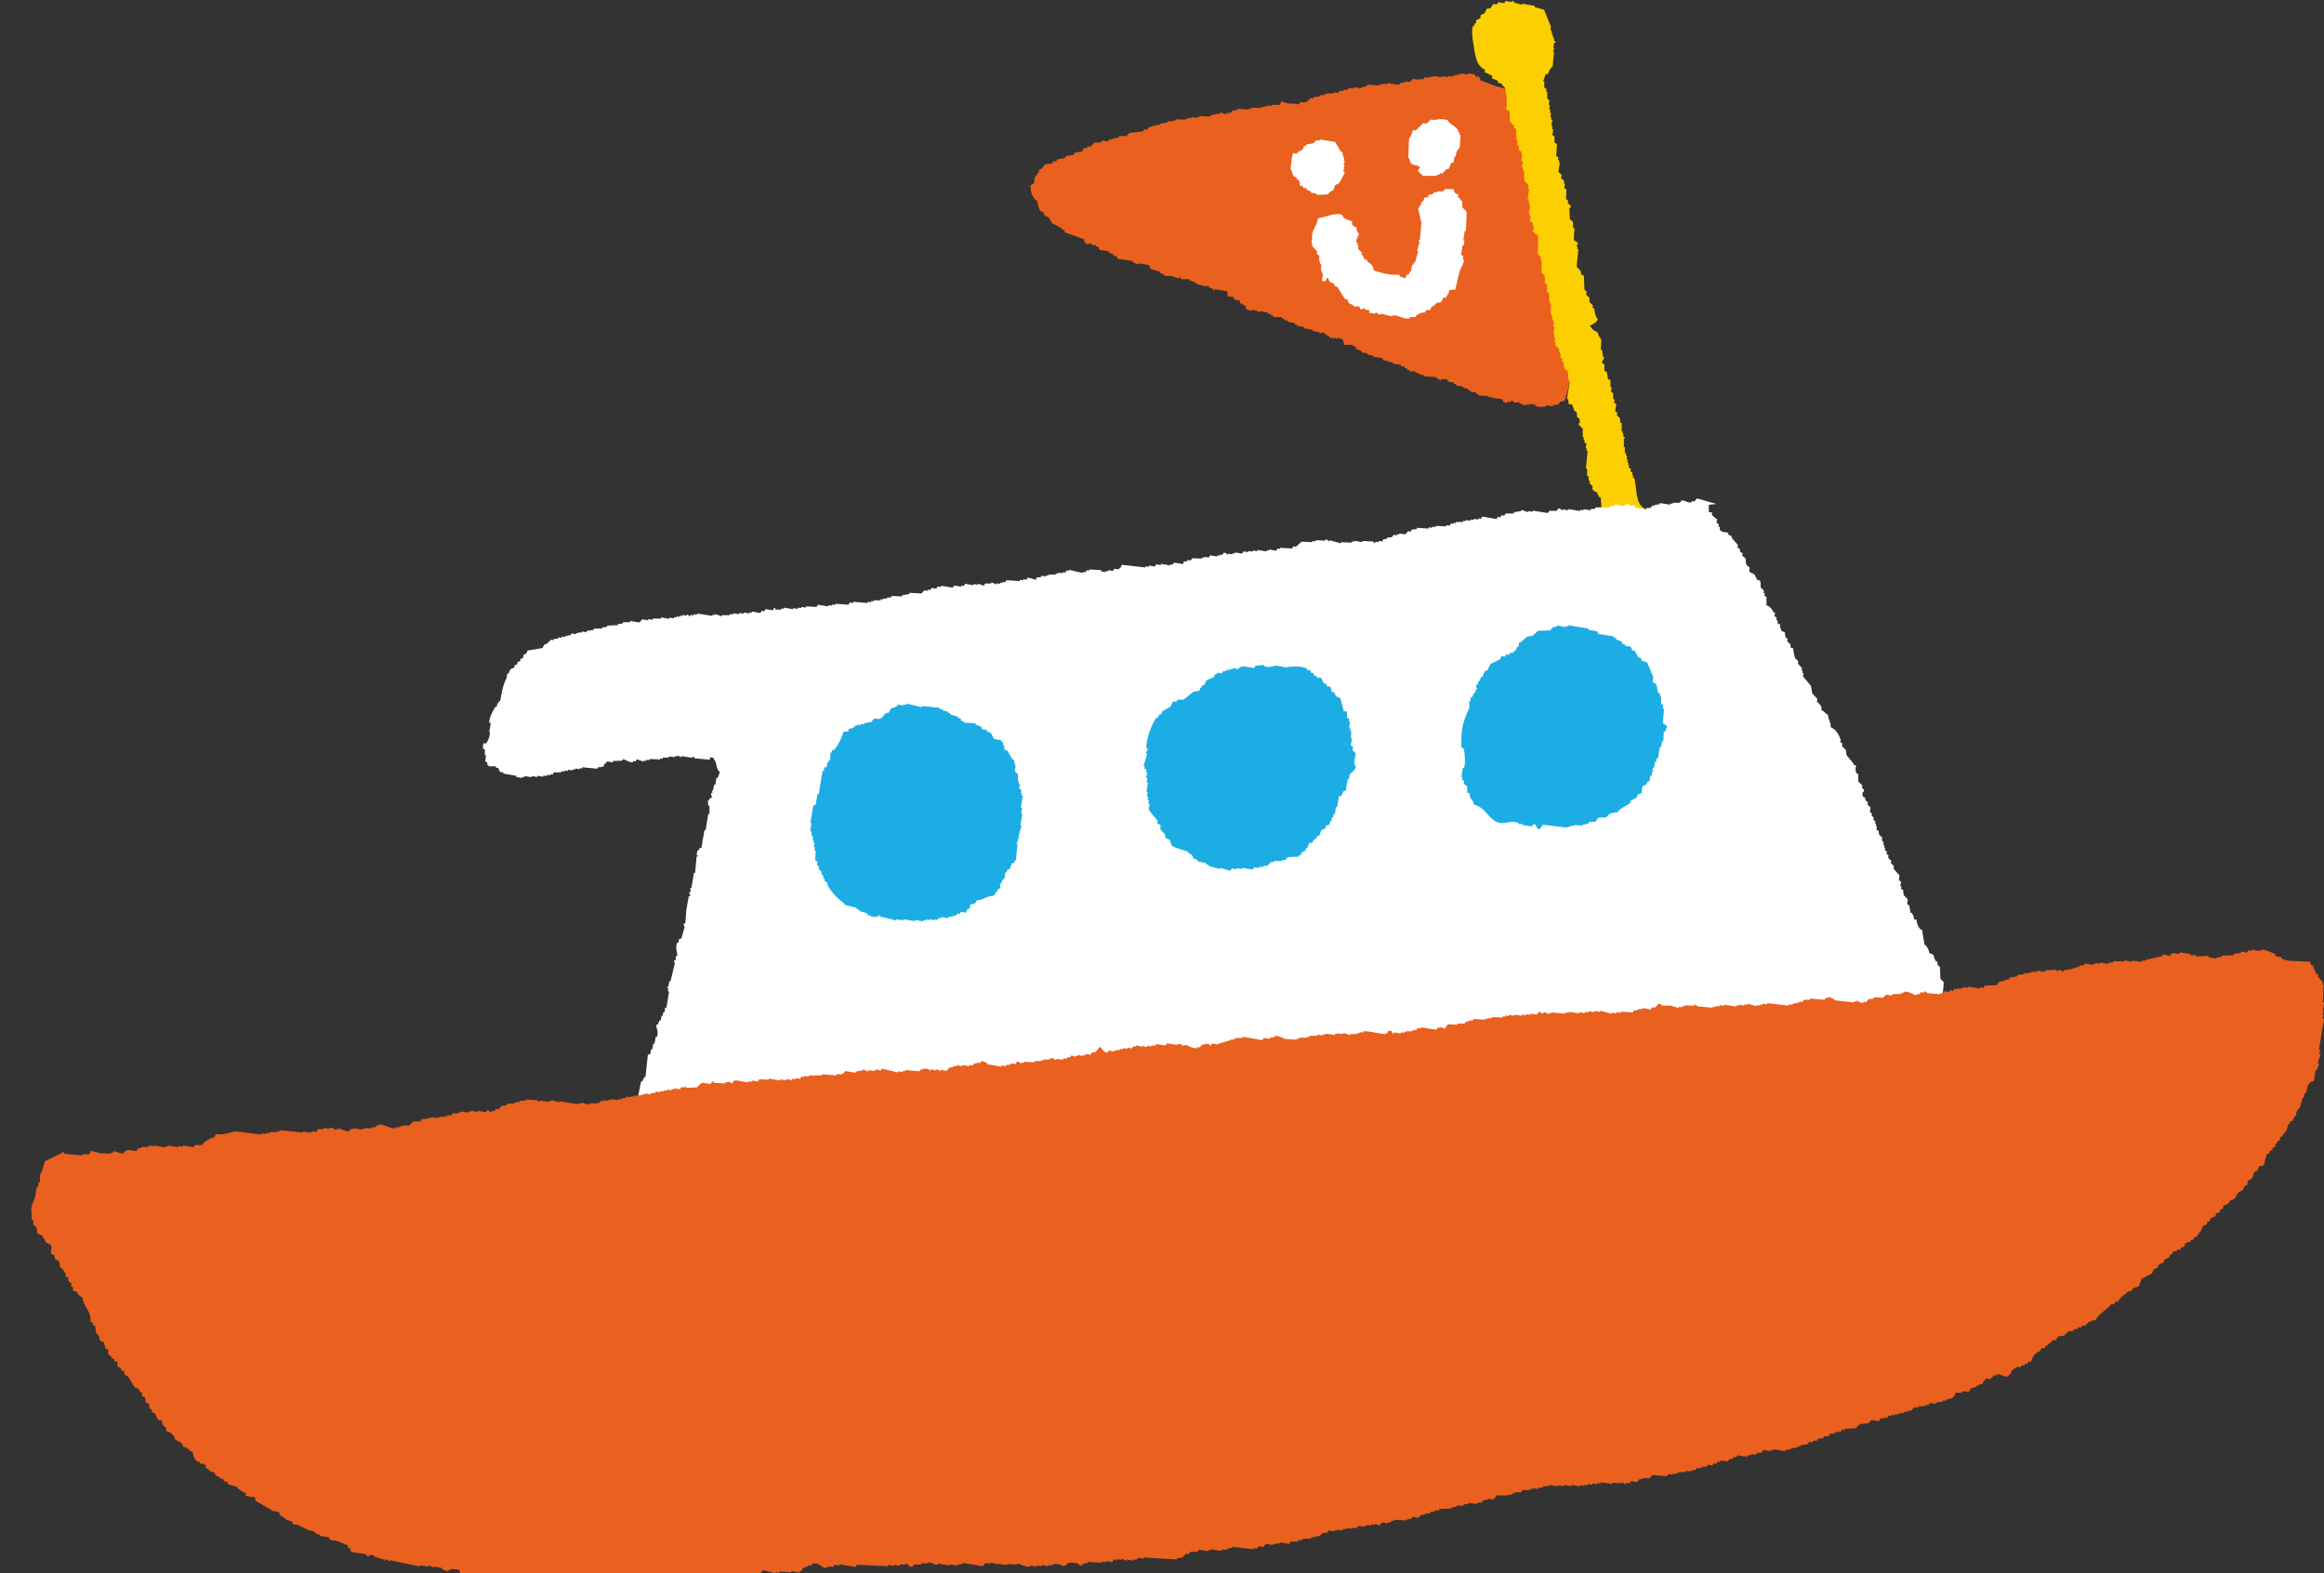 <?xml version="1.0" encoding="UTF-8"?>
<svg id="_レイヤー_2" data-name="レイヤー 2" xmlns="http://www.w3.org/2000/svg" viewBox="0 0 95.5 64.65">
  <rect x="0" y="0" width="95.5" height="64.65" fill="#333333" stroke="none"/>
  <defs>
    <style>
      .cls-1 {
        fill: #1dade5;
      }

      .cls-1, .cls-2, .cls-3, .cls-4 {
        fill-rule: evenodd;
      }

      .cls-2 {
        fill: #ea601f;
      }

      .cls-3 {
        fill: #fff;
      }

      .cls-4 {
        fill: #fccf00;
      }
    </style>
  </defs>
  <g id="_背景" data-name="背景">
    <g>
      <path class="cls-2" d="M61.5,3.55c.36,.06,.56,.23,.83,.34,0,.12,.03,.12,.06,.21,.02,0,.03,0,.05,0-.01,.18-.03,.36-.04,.54,.03,.02,.06,.04,.09,.06l-.02,.1s.03,0,.05,0c-.03,.09-.06,.19-.1,.28,.03,.02,.06,.04,.09,.06,0,.03-.01,.06-.02,.1,.06,.06,.11,.12,.17,.18-.01,.06-.02,.13-.03,.19h.05c0,.07,.01,.14,.02,.21,.02,0,.03,0,.05,0,0,.06-.1,.07-.08,.18,.02,0,.03,0,.05,0l-.02,.1s.09,.08,.13,.12c-.01,.06-.02,.13-.03,.19h.05c.05,.16-.02,.16,.1,.27,.05,.06,0,.02,.09,.06-.05,.3,0,.32,.06,.51,0,.03-.01,.06-.02,.1,.03,.02,.06,.04,.09,.06-.01,.08-.03,.16-.04,.24,.02,0,.03,0,.05,0v.25s.07,.04,.1,.06l-.02,.1h.05c-.02,.1-.03,.2-.05,.3,.06,.06,.11,.12,.17,.18l-.02,.1h.05c-.01,.07-.02,.14-.03,.2,.03,.02,.06,.04,.09,.06-.02,.11-.04,.22-.06,.34,.03,.02,.06,.04,.09,.06v.3s.06,.04,.09,.06l-.02,.1h.05s-.01,.07-.02,.1c.02,0,.03,0,.05,0l.02,.5c.07,.08,.14,.16,.21,.23,0,.15,.02,.3,.02,.45,.02,0,.03,0,.05,0l-.02,.1s.06,.04,.09,.06c-.03,.16-.05,.32-.08,.48h.05c.04,.1,.05,.1,.06,.22,.03,0,.06,.01,.1,.02-.05,.2-.1,.25-.02,.44,.03,.02,.06,.04,.09,.06,0,.03-.01,.06-.02,.1h.05c-.02,.1-.03,.2-.05,.3h.05s-.02,.1-.02,.1c.02,0,.03,0,.05,0,0,.05-.02,.1-.02,.14,.02,0,.03,0,.05,0v.34s-.04,0-.06,0c0,.02,0,.03,0,.05,.02,0,.03,0,.05,0-.02,.1-.03,.19-.05,.29,.05,0,.1,.02,.14,.02,0,.15,.06,.11,.07,.16,0,.05-.02,.1-.02,.14,.02,0,.03,0,.05,0-.02,.05-.05,.09-.07,.14h.05s-.02,.4-.02,.4c.02,0,.03,0,.05,0-.03,.26-.05,.52-.08,.78,0,.01-.07,0-.06,.09h.05s-.01,.07-.02,.1c.02,0,.03,0,.05,0,.04,.23-.15,.75-.2,.91-.05,0-.1,.02-.15,.02-.04,.04-.08,.09-.12,.13-.07,0-.13,.01-.2,.02,0,.02,0,.03,0,.05l-.29-.05s0,.03,0,.05c-.1,.02-.3,.04-.44-.02,0-.02,0-.03,0-.05l-.24-.04s0,.03,0,.05c-.05,0-.1-.02-.14-.02,0,.02,0,.03,0,.05-.09-.03-.19-.06-.28-.1,0-.02,0-.03,0-.05-.06-.02-.1,.06-.2,.02,0,0-.03-.08-.14-.07,0,.02,0,.03,0,.05-.05,0-.1-.02-.14-.02,0,.02,0,.03,0,.05-.21,.02-.18-.11-.22-.14-.14-.02-.29-.05-.43-.07,0-.02,0-.03,0-.05-.06-.02,.01,.04-.06,.04-.08,0-.07-.06-.09-.06-.13,0-.26-.01-.39-.02,0-.02,0-.03,0-.05-.03,0-.06-.01-.1-.02,0-.02,0-.03,0-.05-.08-.01-.16-.03-.24-.04,0-.02,0-.03,0-.05-.03,0-.06-.01-.1-.02,0-.02,0-.03,0-.05-.06-.01-.13-.02-.19-.03,0-.02,0-.03,0-.05-.1-.02-.19-.03-.29-.05,0-.02,0-.03,0-.05-.03,0-.06-.01-.1-.02,0-.02,0-.03,0-.05-.08-.01-.16-.03-.24-.04l-.03-.1c-.08,0-.17,0-.25,0,0,.02,0,.03,0,.05-.06-.03-.12-.05-.18-.08,0-.02,0-.03,0-.05-.18-.01-.36-.03-.54-.04,0-.02,0-.03,0-.05-.06-.01-.13-.02-.19-.03,0-.02,0-.03,0-.05-.05,0-.1-.02-.14-.02,0-.02,0-.03,0-.05-.08,0-.17,0-.25,0,0-.02,0-.03,0-.05-.03,0-.06-.01-.1-.02,0-.02,0-.03,0-.05-.03,0-.06-.01-.1-.02,0-.02,0-.03,0-.05-.05,0-.1-.02-.14-.02,0-.02,0-.03,0-.05-.11-.02-.22-.04-.34-.06,0-.02,0-.03,0-.05-.08-.01-.16-.03-.24-.04,0-.02,0-.03,0-.05-.05,0-.1,.02-.15,.02-.01-.04-.02-.07-.03-.1-.13-.02-.26-.04-.39-.06,0-.02,0-.03,0-.05-.08-.01-.16-.03-.24-.04v-.05s-.23-.04-.23-.04c0-.02,0-.03,0-.05-.08-.03-.15-.06-.23-.09-.01-.04-.02-.07-.03-.1-.03,0-.06-.01-.1-.02,0-.02,0-.03,0-.05-.01,0-.25,0-.35,0-.03-.09-.05-.09-.06-.21-.08-.03-.16-.06-.23-.09,0,.02,0,.03,0,.05-.02,0-.03,0-.05,0-.05-.05,.03-.06-.04-.06,0,.02,0,.03,0,.05l-.24-.04s0-.03,0-.05c-.06-.03-.12-.05-.18-.08v-.05s-.18-.03-.18-.03c0,.02,0,.03,0,.05h-.05s0-.04,0-.06c-.1-.02-.19-.03-.29-.05,0-.02,0-.03,0-.05-.11-.02-.22-.04-.34-.06,0-.02,0-.03,0-.05-.1-.02-.19-.03-.29-.05,0-.02,0-.03,0-.05-.03,0-.06-.01-.1-.02,0-.02,0-.03,0-.05-.1-.02-.19-.03-.29-.05,0-.02,0-.03,0-.05-.05,0-.1-.02-.14-.02,0-.02,0-.03,0-.05-.03,0-.06-.01-.1-.02,0-.02,0-.03,0-.05-.11,0-.23,0-.34,0,0-.02,0-.03,0-.05-.03,0-.06-.01-.1-.02,0-.02,0-.03,0-.05-.05,0-.1-.02-.14-.02,0-.02,0-.03,0-.05-.11-.02-.22-.04-.34-.06,0,.02,0,.03,0,.05-.08,0-.08-.06-.09-.06l-.24-.04s0,.03,0,.05c-.08-.03-.15-.06-.23-.09,0-.03,.01-.06,.02-.1-.15-.06-.09-.09-.27-.14,0-.03,.01-.06,.02-.1l-.24-.04-.03-.1c-.08-.01-.16-.03-.24-.04,0-.07-.01-.13-.02-.2-.18-.03-.35-.06-.53-.09,0,.02,0,.03,0,.05-.02,0-.03,0-.05,0,0-.02,0-.03,0-.05-.06-.03-.12-.05-.18-.08,0-.02,0-.03,0-.05-.08-.03-.1,.03-.1,.03-.14-.04-.28-.08-.43-.12,0-.02,0-.03,0-.05-.09-.03-.19-.06-.28-.1,0-.02,0-.03,0-.05,0,0-.23,.04-.34,0,0-.02,0-.03,0-.05-.08-.03-.09,.03-.1,.03l-.28-.1h-.3s0-.03,0-.05c-.06-.03-.12-.05-.18-.08,0-.02,0-.03,0-.05-.13-.04-.25-.07-.38-.11-.02-.05-.05-.11-.07-.16-.14-.02-.29-.05-.43-.07,0,.02,0,.03,0,.05-.08-.03-.16-.06-.23-.09,0-.02,0-.03,0-.05-.21-.03-.42-.07-.63-.1l-.03-.1s-.1-.02-.14-.02c0-.02,0-.03,0-.05-.06-.03-.12-.05-.18-.08,0-.02,0-.03,0-.05-.13-.02-.26-.04-.39-.06l-.03-.1s-.09-.05-.14-.07c0-.02,0-.03,0-.05-.07-.01,0,0-.06,.04-.07-.03-.1-.09-.23-.09,0,.02,0,.03,0,.05-.02,0-.03,0-.05,0,0-.02,0-.03,0-.05-.03,0-.06-.01-.1-.02l-.02-.15c-.26-.09-.53-.19-.79-.28-.01-.03-.02-.07-.03-.1-.03,0-.06-.01-.1-.02,0-.02,0-.03,0-.05-.14-.07-.27-.14-.41-.22-.04-.07-.07-.14-.11-.22-.06-.03-.12-.05-.18-.08-.02-.05-.05-.11-.07-.16-.03,0-.06-.01-.1-.02-.07-.07-.12-.29-.13-.42-.22-.1-.28-.4-.29-.64,.27-.11,.08-.17,.22-.41,.02,0,.03,0,.05,0l.02-.1s.03,0,.05,0l.02-.14s.07-.02,.1-.03c.04-.06,.09-.12,.13-.18,.1-.02,.2-.03,.3-.05,.02-.03,.04-.06,.06-.09,.03,0,.06,.01,.1,.02,.02-.03,.04-.06,.06-.09l.3-.05s.04-.06,.06-.09c.1-.02,.2-.03,.3-.05,.02-.03,.04-.06,.06-.09l.3-.05s.05-.09,.07-.14c.03,0,.06,.01,.1,.02,.02-.03,.04-.06,.06-.09,.03,0,.06,.01,.1,.02,.06-.06,.12-.11,.18-.17,.08,0,.17,0,.25,0,.02-.03,.04-.06,.06-.09l.24,.04s.04-.06,.06-.09c.03,0,.06,.01,.1,.02,0-.02,0-.03,0-.05,.03,0,.06,.01,.1,.02,0-.02,0-.03,0-.05,.05,0,.1,.02,.14,.02,.02-.03,.04-.06,.06-.09h.3s.08-.09,.12-.13c.18-.02,.37-.04,.55-.06,.02-.03,.04-.06,.06-.09,.03,0,.06,.01,.1,.02,.04-.04,.08-.09,.12-.13,.03,0,.06,.01,.1,.02,0-.02,0-.03,0-.05,.03,0,.06,.01,.1,.02,0-.02,0-.03,0-.05,.05,0,.1,.02,.14,.02,0-.02,0-.03,0-.05,.03,0,.06,.01,.1,.02,0-.02,0-.03,0-.05,.1-.02,.2-.03,.3-.05,0-.02,0-.03,0-.05,.08,0,.17,0,.25,0,0-.02,0-.03,0-.05,.03,0,.06,.01,.1,.02,0-.02,0-.03,0-.05,.13,0,.26,.01,.39,.02,0-.02,0-.03,0-.05,.03,0,.06,.01,.1,.02,0-.02,0-.03,0-.05,.05,0,.1,.02,.14,.02,0-.02,0-.03,0-.05l.24,.04s0-.03,0-.05c.03,0,.06,.01,.1,.02,0-.02,0-.03,0-.05,.15,0,.29,.02,.44,.02,0-.02,0-.03,0-.05,.15-.04,.25-.05,.41-.08,0-.02,0-.03,0-.05,.08,.03,.15,.06,.23,.09,0-.02,0-.03,0-.05,.07,0,.13-.01,.2-.02,.02-.03,.04-.06,.06-.09,.07,0,.13-.01,.2-.02,0-.02,0-.03,0-.05,.16,.01,.33,.02,.49,.03,0-.02,0-.03,0-.05,.03,0,.06,.01,.1,.02,0-.02,0-.03,0-.05,.13,0,.26,.01,.39,.02,0-.02,0-.03,0-.05,.05,0,.1,.02,.14,.02,0-.02,0-.03,0-.05,.03,0,.06,.01,.1,.02,0-.02,0-.03,0-.05,.06,.01,.13,.02,.19,.03,0-.02,0-.03,0-.05,.11,0,.23,0,.34,0,0-.02,0-.03,0-.05,.06-.05,.02,0,.06-.09,.24,.05,.28,.11,.48,.08l.24,.04s.04-.06,.06-.09c.08,0,.17,0,.25,0,.06-.06,.12-.11,.18-.17,.03,0,.06,.01,.1,.02,0-.02,0-.03,0-.05l.3-.05s0-.03,0-.05c.05,0,.1,.02,.14,.02,0-.02,0-.03,0-.05,.03,0,.06,.01,.1,.02,0-.02,0-.03,0-.05h.3s0-.03,0-.05c.06,.01,.13,.02,.19,.03,.02-.03,.04-.06,.06-.09,.05,0,.1,.02,.14,.02,0-.02,0-.03,0-.05,.07,0,.13-.01,.2-.02,0-.02,0-.03,0-.05,.08,0,.17,0,.25,0,0-.02,0-.03,0-.05l.29,.05s0-.03,0-.05c.03,0,.06,.01,.1,.02,0-.02,0-.03,0-.05,.03,0,.06,.01,.1,.02,.02-.03,.04-.06,.06-.09,.16,.01,.33,.02,.49,.03,0-.02,0-.03,0-.05,.05,0,.1,.02,.14,.02,0-.02,0-.03,0-.05,.06,.01,.13,.02,.19,.03,0-.02,0-.03,0-.05,.16,.03,.32,.05,.48,.08,.02-.03,.04-.06,.06-.09,.03,0,.06,.01,.1,.02,0-.02,0-.03,0-.05,.03,0,.06,.01,.1,.02,0-.02,0-.03,0-.05,.06,.01,.13,.02,.19,.03,.04-.04,.08-.09,.12-.13l.24,.04s0-.03,0-.05c.02,0,.03,0,.05,0,.03,.03-.03,.07,.04,.06,0-.02,0-.03,0-.05,.03,0,.06,.01,.1,.02,.02-.03,.04-.06,.06-.09,.06,.01,.13,.02,.19,.03,0-.02,0-.03,0-.05,.05,0,.1,.02,.14,.02,0-.02,0-.03,0-.05,.13,.02,.26,.04,.38,.06,0-.02,0-.03,0-.05,.08,.01,.16,.03,.24,.04,0-.02,0-.03,0-.05l.19,.03s0-.03,0-.05c.03,0,.06,.01,.1,.02,0-.02,0-.03,0-.05,.05,0,.1,.02,.14,.02,0-.02,0-.03,0-.05,.03,0,.06,.01,.1,.02,0-.02,0-.03,0-.05,.1,.02,.19,.03,.29,.05,0-.02,0-.03,0-.05l.29,.05s.02,.07,.03,.1c.05,0,.1-.02,.15-.02,0,.02,0,.03,0,.05,.05,.06,.02,0,.03,.1"/>
      <path class="cls-3" d="M58.08,5.34s.06,.01,.1,.02c.1-.1,.2-.2,.3-.3,.05,0,.1,.02,.14,.02,.06-.06,.12-.11,.18-.17,.05,0,.1,.02,.14,.02,.18-.04,.29-.05,.54,0,.1,.21,.43,.26,.46,.52,.02,0,.03,0,.05,0,0,.03-.01,.06-.02,.1h.05c-.01,.19-.03,.37-.04,.54-.02,0-.03,0-.05,0,0,.03-.01,.06-.02,.1-.02,0-.03,0-.05,0l-.04,.24s-.03,0-.05,0l-.04,.24s-.07,.02-.1,.03c-.03,.08-.06,.16-.09,.23-.03,.01-.07,.02-.1,.03-.06,.06-.12,.11-.18,.17-.03,0-.06-.01-.1-.02,0,.02,0,.03,0,.05-.07,.04-.1,.02-.16,.07-.11-.01-.55,0-.55,0,0-.02,0-.03,0-.05-.11-.05-.08-.03-.13-.12-.02,0-.03,0-.05,0-.03-.08,.09-.17,.08-.18-.13-.18-.4,.02-.43-.37-.02,0-.03,0-.05,0l.03-.79c.05-.11,.12-.2,.16-.37"/>
      <path class="cls-3" d="M53.17,6.3s.06,.01,.1,.02c.09-.11,.2-.13,.28-.2,0-.03,.01-.06,.02-.1,.03-.01,.07-.02,.1-.03,0-.02,0-.03,0-.05l.3-.05s.08-.09,.12-.13c.05,0,.1,.02,.14,.02,0-.02,0-.03,0-.05,.21,.03,.42,.07,.63,.1,.08,.13,.16,.26,.23,.38,.03,.02,.06,.04,.09,.06l-.02,.1s.03,0,.05,0l-.02,.1h.05s-.02,.15-.02,.15c.02,0,.03,0,.05,0-.02,.05-.05,.09-.07,.14h.05c-.02,.1-.03,.2-.05,.3h.05s0,.04,0,.06c-.07,.14-.14,.27-.22,.41-.05,.02-.11,.05-.16,.07-.03,.08-.06,.15-.09,.23-.03,.01-.07,.02-.1,.03-.04,.04-.08,.09-.12,.13l-.45,.02s0-.03,0-.05l-.24-.04s0-.03,0-.05c-.06-.03-.12-.05-.18-.08,0-.02,0-.03,0-.05-.05,0-.1-.02-.14-.02-.01-.03-.02-.07-.03-.1-.03,.01-.07,.02-.1,.03,0-.07-.01-.13-.02-.2-.04-.04-.09-.08-.13-.12,0-.02,0-.03,0-.05-.03,0-.06-.01-.1-.02-.06-.07-.07-.24-.14-.32,.05-.3,.03-.43,.11-.67"/>
      <path class="cls-3" d="M59.71,11.9c-.05,0-.1,.02-.15,.02-.05,.23-.08,.15-.15,.32-.03,0-.06-.01-.1-.02-.03,.08-.07,.19-.14,.22-.03,0-.06-.01-.1-.02-.06,.06-.12,.11-.18,.17-.02,0-.03,0-.05,0-.02,.05-.05,.09-.07,.14-.16,.07-.11-.1-.22,.11-.2,0-.24,.06-.37,.14,0,.02,0,.03,0,.05-.08,0-.17,0-.25,0,0,.02,0,.03,0,.05-.3,.05-.42-.14-.72-.12,0,.02,0,.03,0,.05-.16-.04-.32-.09-.47-.13,0,.02,0,.03,0,.05-.11,0-.14-.07-.14-.07-.1-.03-.1,.03-.1,.03-.08-.01-.16-.03-.24-.04l.02-.1c-.06-.01-.13-.02-.19-.03,0-.02,0-.03,0-.05-.02,0-.03,0-.05,0-.02,0-.05,.08-.15,.02l-.03-.1c-.08,0-.17,0-.25,0,0-.02,0-.03,0-.05-.06-.03-.12-.05-.18-.08-.02-.05-.05-.11-.07-.16-.03,0-.06-.01-.1-.02-.1-.17-.21-.33-.31-.5-.03,0-.06-.01-.1-.02-.01-.03-.02-.07-.03-.1-.06-.03-.12-.05-.18-.08-.02-.05-.05-.11-.07-.16-.02,0-.03,0-.05,0,0,.02,0,.03,0,.05-.06,.05-.02,0-.06,.09-.05,0-.1-.02-.14-.02,.02-.1,.03-.19,.05-.29-.02,0-.03,0-.05,0,0-.03,.01-.06,.02-.1-.02,0-.03,0-.05,0v-.3s-.03,0-.05,0c0-.03,.01-.06,.02-.1-.02,0-.03,0-.05,0v-.25s-.07-.04-.1-.06l.02-.1c-.07-.08-.14-.15-.21-.23l.02-.1s-.03,0-.05,0c.01-.06,.02-.13,.03-.19-.05-.37,.17-.46,.24-.85,.19-.01,.77-.28,1.01-.13,.01,.03,.02,.07,.03,.1,.06,.05,.29,.13,.37,.16l-.02,.14h.05s0,.04,0,.06c.05,0,.1,.02,.14,.02,0,.16,.02,.15,.06,.26h.05c0,.06-.14,.24-.11,.39h.05s-.01,.07-.02,.1c.02,0,.03,0,.05,0,0,.05-.02,.1-.02,.14,.06,.06,.11,.12,.17,.18l-.02,.1s.03,0,.05,0l.07,.16s.06,.01,.1,.02c0,.02,0,.03,0,.05,.15,.12,.26,.18,.28,.39,.19,.07,.49,.15,.76,.18h.3s0,.03,0,.05c.07,.05,.11,.06,.23,.09,.02-.05,.05-.09,.07-.14,.03-.01,.07-.02,.1-.03,0-.03,.01-.06,.02-.1h.05c.02-.09,.03-.18,.05-.28,.02,0,.03,0,.05,0l.02-.1h.05c.04-.15,.09-.31,.13-.47-.02,0-.03,0-.05,0,.04-.13,.07-.25,.11-.38-.02,0-.03,0-.05,0,0-.08,.06-.08,.06-.09,.02-.23,.04-.45,.06-.68-.05-.21-.1-.41-.14-.62,.02,0,.03,0,.05,0l.02-.1s.03,0,.05,0l.02-.14s.03,0,.05,0c.03-.06,.05-.12,.08-.18,.05,0,.1-.02,.15-.02,0-.03,.01-.06,.02-.1,.12,0,.12-.02,.21-.06,0-.02,0-.03,0-.05,.05,0,.1,.02,.14,.02,0-.02,0-.03,0-.05,.08,0,.17,0,.25,0,.02-.03,.04-.06,.06-.09,.12,0,.23,0,.35,0,.02,.05,.05,.11,.07,.16,.05,.02,.09,.05,.14,.07,0,.03-.01,.06-.02,.1,.03,.02,.06,.04,.09,.06,0,.02,0,.03,0,.05,.03,.02,.06,.04,.09,.06v.25c.06,.06,.12,.12,.18,.18-.01,.26-.02,.52-.03,.79-.02,0-.03,0-.05,0-.02,.13-.04,.26-.06,.39h.05c-.01,.07-.02,.14-.03,.2-.02,0-.03,0-.05,0-.02,.13-.04,.26-.06,.39,.03,.02,.06,.04,.09,.06,0,.05-.02,.1-.02,.14,.02,0,.03,0,.05,0,.01,.11-.15,.4-.18,.47-.06,.25-.12,.51-.18,.76"/>
      <path class="cls-4" d="M65.09,11.41l.02,.5s.06,.04,.09,.06c0,.05-.02,.1-.02,.14,.04,.04,.09,.08,.13,.12,0,.07,.01,.13,.02,.2,.04,.04,.09,.08,.13,.12l-.02,.1s.03,0,.05,0c.07,.18,.04,.33,.17,.47-.08,.18-.22,.18-.35,.29,.02,0,.03,0,.05,0,.05,.12,.16,.19,.3,.25,.01,.17,.11,.19,.14,.32,0,.13-.01,.26-.02,.39h.05c.02,.11,.03,.21,.05,.31h.05c0,.06-.12,.13-.09,.24,.03,.02,.06,.04,.09,.06v.25s.07,.04,.1,.06c.02,.1,.03,.2,.05,.3,.03,0,.06,.01,.1,.02v.3s.03,0,.05,0c-.01,.06-.02,.13-.03,.19,.03,.02,.06,.04,.09,.06v.25s.04,0,.06,0c0,.05-.02,.1-.02,.14,.03,.02,.06,.04,.09,.06-.02,.1-.03,.19-.05,.29,.03,.02,.06,.04,.09,.06l-.02,.1s.09,.08,.13,.12c0,.07,.01,.13,.02,.2,.02,0,.03,0,.05,0,0,.12,0,.23,0,.35h.05s-.02,.1-.02,.1c.02,0,.03,0,.05,0,0,.03-.01,.06-.02,.1,.03,.02,.06,.04,.09,.06l-.06,.04v.34s.04,0,.04,0v.25s.04,0,.06,0c0,.03-.01,.06-.02,.1h.05c0,.06-.02,.1-.02,.15,.02,0,.03,0,.05,0,0,.05-.02,.1-.02,.14,.02,0,.03,0,.05,0l-.02,.1s.03,0,.05,0l-.02,.1s.06,.04,.09,.06c0,.03-.01,.06-.02,.1,.03,.02,.06,.04,.09,.06l-.02,.1h.05s-.01,.07-.02,.1c.02,0,.03,0,.05,0,.13,.39,.03,1.08,.43,1.26-.02,.14-.04,.25,0,.35,.03,.02,.06,.04,.09,.06,0,.05-.1,.08-.08,.18,.02,0,.03,0,.05,0,0,.03-.01,.06-.02,.1,.03,.02,.06,.04,.09,.06-.02,.13-.04,.26-.06,.38-.13,.06-.22,.22-.3,.34-.2,.02-.4,.03-.6,.05,0-.02,0-.03,0-.05-.05,0-.1-.02-.14-.02,0-.02,0-.03,0-.05-.11-.03-.22-.07-.33-.1,0-.02,0-.03,0-.05-.03,0-.06-.01-.1-.02-.01-.03-.02-.07-.03-.1-.05-.02-.09-.05-.14-.07l.02-.1s-.09-.05-.14-.07l-.02-.15s-.03,0-.05,0c-.04-.08-.06-.1-.06-.21h-.05s.04-.07,.06-.1c-.02,0-.03,0-.05,0,0-.05,.02-.1,.02-.14h-.05c.01-.07,.02-.14,.03-.2,.02,0,.03,0,.05,0,.06-.13,.02-.47,0-.55-.02,0-.03,0-.05,0-.04-.07-.07-.14-.11-.22-.03,0-.06-.01-.1-.02l-.08-.11s.01-.06,.02-.1c-.04-.04-.09-.08-.13-.12,0-.03,.01-.06,.02-.1-.02,0-.03,0-.05,0,0-.07-.01-.13-.02-.2-.02,0-.03,0-.05,0v-.3h-.05c.02-.25,.05-.5,.07-.74-.02,0-.03,0-.05,0,0-.03,.01-.06,.02-.1-.02,0-.03,0-.05,0,.01-.06,.02-.13,.03-.19-.03-.02-.06-.04-.09-.06,0-.03,.01-.06,.02-.1-.02,0-.03,0-.05,0l.02-.1h-.05c0-.12,0-.24,0-.35-.06-.06-.11-.12-.17-.18,0-.02,0-.03,0-.05h.05c0-.06-.01-.13-.02-.19-.03-.02-.06-.04-.09-.06,0-.07-.01-.13-.02-.2-.03-.02-.06-.04-.09-.06-.03-.09-.07-.18-.1-.26-.05,0-.1-.02-.14-.02,0-.07-.01-.13-.02-.2-.02,0-.03,0-.05,0,.04-.24,.08-.48,.12-.72-.02,0-.03,0-.05,0,0-.03,.01-.06,.02-.1-.02,0-.03,0-.05,0,0-.12,0-.23,0-.35h-.05c-.05-.07,0-.03-.09-.07-.02-.1-.03-.2-.05-.3h-.05s.02-.1,.02-.1c-.03-.02-.06-.04-.09-.06l.02-.14s-.03,0-.05,0c0-.03,.01-.06,.02-.1-.02,0-.03,0-.05,0,0-.03,.01-.06,.02-.1-.06-.06-.11-.12-.17-.18,0-.03,.01-.06,.02-.1-.02,0-.03,0-.05,0,.01-.06,.02-.13,.03-.19h-.05s.02-.15,.02-.15h-.05c.02-.1,.03-.2,.05-.3h-.05c.01-.07,.02-.14,.03-.2h-.05s.02-.1,.02-.1c-.02,0-.03,0-.05,0,0-.05,.02-.1,.02-.14h-.05s.01-.07,.02-.1h-.05c0-.14,.01-.27,.02-.4-.02,0-.03,0-.05,0,0-.03,.01-.06,.02-.1h-.05s0-.35,0-.35c-.03-.02-.06-.04-.09-.06v-.3s-.06-.04-.09-.06v-.3s-.09-.08-.13-.12c0-.18,0-.36,0-.55-.02,0-.03,0-.05,0,0-.03,.01-.06,.02-.1-.04-.04-.09-.08-.13-.12l.02-.74c-.07-.06-.14-.12-.22-.18l.04-.24h-.05s.01-.07,.02-.1c-.04-.04-.09-.08-.13-.12,.01-.06,.02-.13,.03-.19-.02,0-.03,0-.05,0l.02-.1h-.05c.02-.12,.04-.23,.06-.34-.02,0-.03,0-.05,0,0-.05,.02-.1,.02-.14h-.05s.01-.07,.02-.1c-.02,0-.03,0-.05,0,.02-.14,.05-.29,.07-.43h-.05s.02-.15,.02-.15c-.06-.06-.11-.12-.17-.18,0-.15-.02-.3-.02-.45-.02,0-.03,0-.05,0,0-.03,.01-.06,.02-.1-.02,0-.03,0-.05,0l.04-.24h-.05c-.03-.2,.07-.27-.03-.41-.05-.06,0-.02-.09-.06,0-.11,.01-.13-.02-.2h-.05c.01-.07,.02-.14,.03-.2h-.05c0-.16-.02-.31-.02-.46-.03-.02-.06-.04-.09-.06,0-.03,.01-.06,.02-.1-.11-.05-.09-.03-.13-.12h-.05c0-.16-.02-.31-.02-.46-.04-.02-.09-.05-.14-.07,.06-.34,.01-.63-.05-.9-.04-.04-.09-.08-.13-.12,0-.02,0-.03,0-.05-.05,0-.1-.02-.14-.02l-.03-.1c-.08-.03-.15-.06-.23-.09,0-.03,.01-.06,.02-.1-.14-.05-.15-.1-.32-.15,0-.03,.01-.06,.02-.1-.42-.18-.42-.74-.5-1.17-.02-.09-.07-.51,0-.64,.02,0,.03,0,.05,0,0-.03,.01-.06,.02-.1,.02,0,.03,0,.05,0,0-.05,.02-.1,.02-.14,.05-.02,.11-.05,.16-.07l.02-.14c.05-.02,.11-.05,.16-.07,.03-.06,.05-.12,.08-.18,.05,0,.1-.02,.15-.02,.04-.06,.09-.12,.13-.18,.05,0,.1,.02,.14,.02,.02-.03,.04-.06,.06-.09l.24,.04s.04-.06,.06-.09c.08,.01,.16,.03,.24,.04,.02,0,.03-.06,.1-.03,0,.02,0,.03,0,.05,.11,.03,.22,.07,.33,.1,0-.02,0-.03,0-.05,.18,.03,.35,.06,.53,.09,0,.02,0,.03,0,.05,.13,.04,.25,.07,.38,.11,.09,.23,.19,.46,.28,.69l-.02,.14h.05s-.02,.1-.02,.1c.02,0,.03,0,.05,0,0,.03-.01,.06-.02,.1,.02,0,.03,0,.05,0,0,.03-.01,.06-.02,.1h.05c0,.06,.02,.11,.02,.16h.05s0,.04,0,.06h-.05c-.01,.07-.03,.15-.04,.23,.02,0,.03,0,.05,0-.02,.05-.05,.09-.07,.14h.05c-.02,.22-.04,.43-.06,.64h-.05c-.05,.08-.1,.17-.14,.27-.03,.01-.07,.02-.1,.03-.03,.09-.06,.19-.1,.28h.05s0,.26,0,.26c.03,.02,.06,.04,.09,.06l-.02,.1s.03,0,.05,0v.3s.06,.04,.09,.06c-.01,.06-.02,.13-.03,.19,.02,0,.03,0,.05,0-.01,.06-.02,.13-.03,.19,.02,0,.03,0,.05,0,0,.05-.02,.1-.02,.14,.02,0,.03,0,.05,0-.01,.06-.02,.13-.03,.19h.05s-.01,.07-.02,.1c.02,0,.03,0,.05,0-.01,.08-.03,.16-.04,.24,.02,0,.03,0,.05,0,0,.05-.02,.1-.02,.14,.02,0,.03,0,.05,0-.01,.08-.03,.16-.04,.24,.03,.02,.06,.04,.09,.06v.25s.07,.04,.1,.06l-.03,.49s.06,.04,.09,.06l-.02,.1h.05s-.01,.07-.02,.1c.02,0,.03,0,.05,0-.02,.13-.04,.26-.06,.39,.04,.04,.09,.08,.13,.12,0,.05-.02,.1-.02,.14,.04,.04,.09,.08,.13,.12,0,.03-.01,.06-.02,.1,.02,0,.03,0,.05,0-.01,.06-.02,.13-.03,.19,.03,.02,.06,.04,.09,.06,0,.13-.01,.26-.02,.39,.03,.02,.06,.04,.09,.06,0,.03-.01,.06-.02,.1,.04,.04,.09,.08,.13,.12,.02,.08-.06,.09-.06,.09,0,.15,.02,.3,.02,.45,.04,.04,.09,.08,.13,.12v.25s.06,0,.06,0l-.03,.49c.06,.04,.12,.09,.18,.13-.02,.05-.05,.09-.07,.14h.05s-.01,.07-.02,.1c.02,0,.03,0,.05,0-.02,.24-.05,.49-.07,.73,.06,.06,.11,.12,.17,.18l.02,.15s.06,.01,.1,.02"/>
      <path class="cls-3" d="M70.22,20.74v.3s.1,.02,.14,.02c0,.03-.01,.06-.02,.1,.07,.06,.14,.12,.22,.18l-.02,.14s.06,.04,.09,.06c0,.03-.01,.06-.02,.1,.02,0,.03,0,.05,0l.02,.15c.1,.04,.08,.06,.09,.06,.08,.01,.16,.03,.24,.04l.03,.1s.06,.01,.1,.02c.01,.03,.02,.07,.03,.1l.25,.29s-.01,.06-.02,.1c.03,.02,.06,.04,.09,.06,.07,.13-.07,.08,.12,.17,0,.03-.01,.06-.02,.1,.26,.19,.08,.14,.18,.38,.04,.04,.09,.08,.13,.12,0,.05-.02,.1-.02,.14,.03,.07,.17,.09,.22,.14,.04,.07,.07,.14,.11,.22,.03,0,.06,.01,.1,.02,.08,.09,.01,.21,.05,.3,.04,.04,.09,.08,.13,.12l-.02,.1h.05s-.01,.07-.02,.1c.03,.02,.06,.04,.09,.06,0,.11,0,.23,0,.34,.18,.07,.22,.16,.3,.3h.05c0,.06-.02,.1-.02,.15,.03,.02,.06,.04,.09,.06,0,.03-.01,.06-.02,.1h.05c0,.06,.02,.11,.02,.16,.03,0,.06,.01,.1,.02,0,.03-.01,.06-.02,.1,.05,.06,.04,.12,.07,.16,.05,.02,.09,.05,.14,.07,0,.07,.01,.13,.02,.2,.03,.02,.06,.04,.09,.06,0,.03-.01,.06-.02,.1,.04,.04,.09,.08,.13,.12,0,.05,.02,.1,.02,.15,.03,0,.06,.01,.1,.02,0,.09,.05,.34,.08,.41,.04,.04,.09,.08,.13,.12l-.02,.1c.06,.06,.11,.12,.17,.18l-.02,.1h.05s-.01,.07-.02,.1c.02,0,.03,0,.05,0,0,.05-.02,.1-.02,.14,.11,.13,.22,.27,.33,.4,.02,.1,.03,.2,.05,.3,.07,.08,.14,.15,.21,.23,0,.05-.02,.1-.02,.14,.02,0,.03,0,.05,0,.09,.15,.15,.08,.14,.32,.16,.07,.11,.12,.27,.19,0,.22,.12,.27,.11,.51,.23,.1,.33,.31,.41,.51,0,.03-.01,.06-.02,.1,.03,.02,.06,.04,.09,.06,0,.03-.01,.06-.02,.1,.06,.06,.11,.12,.17,.18,0,.07,.01,.13,.02,.2,.1,.12,.19,.23,.29,.35,0,.02,0,.03,0,.05,.03,0,.06,.01,.1,.02-.03,.22-.03,.22,.04,.35,.02,0,.03,0,.05,0v.3c.06,.06,.11,.12,.17,.18,0,.03-.01,.06-.02,.1,.03,.02,.06,.04,.09,.06,.02,.09-.07,.14-.07,.14l.02,.15c.18,.09,.05,.03,.12,.17,.03,.02,.06,.04,.09,.06,0,.03-.01,.06-.02,.1,.04,.04,.09,.08,.13,.12-.01,.06-.02,.13-.03,.19,.03,.02,.06,.04,.09,.06l-.02,.1s.06,.04,.09,.06c0,.03-.01,.06-.02,.1,.03,.02,.06,.04,.09,.06l-.02,.1h.05s-.01,.07-.02,.1c.02,0,.03,0,.05,0,0,.05-.02,.1-.02,.14,.03,.02,.06,.04,.09,.06,0,.05,.02,.1,.02,.15,.04,.04,.09,.08,.13,.12,0,.03-.01,.06-.02,.1l.08,.11-.02,.1h.05s-.01,.07-.02,.1c.02,0,.03,0,.05,0,0,.03-.01,.06-.02,.1,.03,.02,.06,.04,.09,.06,0,.03-.01,.06-.02,.1,.03,.02,.06,.04,.09,.06l-.02,.1s.09,.08,.13,.12c0,.03-.01,.06-.02,.1,.04,.04,.09,.08,.13,.12,0,.03-.01,.06-.02,.1l.25,.29c-.01,.06-.02,.13-.03,.19,.03,.02,.06,.04,.09,.06-.01,.06-.02,.13-.03,.19,.02,0,.03,0,.05,0l-.02,.1s.06,.04,.09,.06c0,.07,.01,.13,.02,.2,.06,.06,.11,.12,.17,.18-.01,.06-.02,.13-.03,.19,.03,.02,.06,.04,.09,.06,.02,.1,.03,.2,.05,.3,.02,0,.03,0,.05,0,.05,.1,.09,.13,.1,.27,.03,0,.06,.01,.1,.02,0,.16,.06,.26,.14,.37,.03,.02,.06,.04,.09,.06,.03,.2,.06,.41,.1,.61,.02,0,.03,0,.05,0,.06,.12,.13,.17,.14,.32,.06,.03,.12,.05,.18,.08,.01,.13,.05,.17,.1,.27h.05c0,.06,.02,.11,.02,.16,.03,.02,.06,.04,.09,.06l.02,.5s.09,.08,.13,.12c.02,.04-.04,.5-.06,.68,.12,.1,.07,.13,.26,.19,0,.05-.02,.1-.02,.14,.13,.1,.17,.23,.34,.3,0,.17,.04,.34,.12,.47,.04,.04,.09,.08,.13,.12,0,.03-.01,.06-.02,.1,.03,.02,.06,.04,.09,.06-.01,.06-.02,.13-.03,.19,.02,0,.03,0,.05,0,0,.03-.01,.06-.02,.1,.03,.02,.06,.04,.09,.06,0,.13-.01,.26-.02,.39-.02,0-.03,0-.05,0-.07,.14-.14,.27-.22,.41-.05,0-.1-.02-.14-.02-.17,.41-.56,.18-.74,.57-.15,.02-.3,.05-.46,.07,0,.02,0,.03,0,.05-.03,0-.06-.01-.1-.02,0,.02,0,.03,0,.05l-.29-.05s-.04,.06-.06,.09c-.05,0-.1-.02-.14-.02-.02,.03-.04,.06-.06,.09-.06-.03-.12-.05-.18-.08,0,.02,0,.03,0,.05h-.05s-.02,.09-.02,.14c-.44-.08-.68,.06-1.05,.07,0,.03-.01,.06-.02,.1-.06-.01-.13-.02-.19-.03-.02,.04-.05,.09-.07,.14-.09,0-.1,.03-.1,.03-.21-.03-.42-.07-.63-.1-.02,.03-.04,.06-.06,.09-.15,0-.29-.02-.44-.02,0,.02,0,.03,0,.05-.05,0-.1-.02-.14-.02,0,.02,0,.03,0,.05-.03,0-.06-.01-.1-.02,0,.02,0,.03,0,.05l-.29-.05s0,.03,0,.05c-.03,0-.06-.01-.1-.02,0,.02,0,.03,0,.05-.05-.02-.09-.05-.14-.07-.04,.04-.08,.09-.12,.13-.1,.02-.14-.07-.14-.07-.15,0-.29-.02-.44-.02,0,.02,0,.03,0,.05-.07,0-.13,.01-.2,.02,0,.02,0,.03,0,.05-.03,0-.06-.01-.1-.02l-.23,.21c-.14-.04-.28-.08-.43-.12-.31-.02-.62-.04-.93-.06,0,.02,0,.03,0,.05-.06-.01-.13-.02-.19-.03,0,.02,0,.03,0,.05-.06-.01-.13-.02-.19-.03,0,.02,0,.03,0,.05-.05,0-.1-.02-.14-.02,0,.02,0,.03,0,.05-.03,0-.06-.01-.1-.02-.02,.03-.04,.06-.06,.09-.03,0-.06-.01-.1-.02,0,.02,0,.03,0,.05-.12,.02-.18-.07-.23-.09-.02,.03-.04,.06-.06,.09l-.24-.04s0,.03,0,.05c-.05,0-.1-.02-.14-.02,0,.02,0,.03,0,.05-.03,0-.06-.01-.1-.02,0,.02,0,.03,0,.05-.16-.01-.33-.02-.49-.03,0,.02,0,.03,0,.05-.03,0-.06-.01-.1-.02-.02,.03-.04,.06-.06,.09-.07,.01,.02-.03-.04-.06-.08,0-.17,0-.25,0,0-.02,0-.03,0-.05-.09-.03-.19-.07-.28-.1,0,.02,0,.03,0,.05-.03,0-.06-.01-.1-.02-.02,.03-.04,.06-.06,.09-.08-.01-.16-.03-.24-.04-.02,.03-.04,.06-.06,.09-.26-.01-.52-.02-.79-.03,0,.02,0,.03,0,.05-.05,0-.1-.02-.14-.02,0,.02,0,.03,0,.05-.06-.01-.13-.02-.19-.03,0,.02,0,.03,0,.05-.07,0-.13,.01-.2,.02,0,.02,0,.03,0,.05-.05-.02-.09-.05-.14-.07,0,.02,0,.03,0,.05-.05,0-.1-.02-.14-.02,0,.02,0,.03,0,.05-.11,0-.23,0-.34,0,0,.02,0,.03,0,.05-.08-.01-.16-.03-.24-.04,0,.02,0,.03,0,.05-.07,0-.13,.01-.2,.02,0,.02,0,.03,0,.05-.05,0-.1-.02-.14-.02,0,.02,0,.03,0,.05-.12,0-.23,0-.35,0-.02,.03-.04,.06-.06,.09-.07,0-.13,.01-.2,.02,0,.02,0,.03,0,.05-.07,0-.13,.01-.2,.02,0,.02,0,.03,0,.05-.13-.02-.26-.04-.38-.06,0,.02,0,.03,0,.05-.13-.02-.26-.04-.38-.06,0,.02,0,.03,0,.05-.03,0-.06-.01-.1-.02,0,.02,0,.03,0,.05-.2-.02-.39-.03-.59-.05,0,.03-.01,.06-.02,.1-.08,0-.17,0-.25,0,0,.02,0,.03,0,.05-.13-.05-.25-.1-.43-.07,0,.02,0,.03,0,.05l-.29-.05s0,.03,0,.05l-.24-.04s0,.03,0,.05c-.16-.01-.33-.02-.49-.03-.02,.03-.04,.06-.06,.09-.05,0-.1-.02-.14-.02,0,.02,0,.03,0,.05-.05,0-.1-.02-.14-.02,0,.02,0,.03,0,.05l-.24-.04s0,.05-.1,.03c0-.02,0-.03,0-.05h-.05s0,.02,0,.04l-.24-.04s0,.03,0,.05c-.05,0-.1-.02-.14-.02,0,.02,0,.03,0,.05l-.24-.04s0,.03,0,.05c-.03,0-.06-.01-.1-.02,0,.02,0,.03,0,.05l-.24-.04s0,.03,0,.05c-.14-.02-.29-.05-.43-.07,0,.02,0,.03,0,.05-.03,0-.06-.01-.1-.02-.02,.03-.04,.06-.06,.09-.1-.02-.19-.03-.29-.05,0,.02,0,.03,0,.05-.07,0-.13,.01-.2,.02,0,.02,0,.03,0,.05-.08-.03-.16-.06-.23-.09,0,.02,0,.03,0,.05-.06-.01-.13-.02-.19-.03,0,.02,0,.03,0,.05-.03,0-.06-.01-.1-.02,0,.02,0,.03,0,.05l-.24-.04s-.04,.06-.06,.09c-.08-.01-.16-.03-.24-.04,0,.02,0,.03,0,.05-.03,0-.06-.01-.1-.02,0,.02,0,.03,0,.05h-.3s-.04,.06-.06,.09c-.08-.01-.16-.03-.24-.04,0,.02,0,.03,0,.05-.03-.02-.06-.04-.09-.06,0,.02,0,.03,0,.05l-.19-.03s0,.03,0,.05c-.05,0-.1-.02-.14-.02,0,.02,0,.03,0,.05-.06-.01-.13-.02-.19-.03,0,.02,0,.03,0,.05-.03,0-.06-.01-.1-.02,0,.02,0,.03,0,.05-.11,0-.23,0-.34,0,0,.02,0,.03,0,.05-.07,0-.13,.01-.2,.02,0,.02,0,.03,0,.05-.05,0-.1-.02-.14-.02,0,.02,0,.03,0,.05-.05-.02-.09-.05-.14-.07-.1,0-.25,.1-.4,.03,0-.02,0-.03,0-.05-.1-.02-.19-.03-.29-.05,0,.02,0,.03,0,.05-.03,0-.06-.01-.1-.02,0,.02,0,.03,0,.05-.07,.03-.09,.02-.2,.02l-.02,.1c-.22-.03-.27,.03-.41,.08-.03,0-.06-.01-.1-.02-.04,.04-.08,.09-.12,.13-.06-.01-.13-.02-.19-.03,0,.02,0,.03,0,.05-.03,0-.06-.01-.1-.02,0,.02,0,.03,0,.05l-.19-.03s0,.03,0,.05c-.07,0-.13,.01-.2,.02,0,.02,0,.03,0,.05-.06-.01-.13-.02-.19-.03,0,.02,0,.03,0,.05l-.3,.05s0,.03,0,.05c-.05,0-.1-.02-.14-.02-.02,.05-.05,.09-.07,.14-.09,.07-.21,.01-.3,.05-.04,.04-.08,.09-.12,.13l-.24-.04s0,.03,0,.05c-.07,0-.13,.01-.2,.02,0,.02,0,.03,0,.05-.05,0-.1-.02-.14-.02,0,.02,0,.03,0,.05-.03,0-.06-.01-.1-.02,0,.02,0,.03,0,.05-.05,0-.1-.02-.14-.02-.04,.06-.09,.12-.13,.18-.03,0-.06-.01-.1-.02,0,.02,0,.03,0,.05-.1-.02-.19-.03-.29-.05,0,.02,0,.03,0,.05l-.19-.03s0,.03,0,.05c-.06-.01-.13-.02-.19-.03,0,.02,0,.03,0,.05l-.19-.03s0,.03,0,.05l-.29-.05s0,.03,0,.05c-.1-.02-.19-.03-.29-.05-.02,.03-.04,.06-.06,.09-.03,0-.06-.01-.1-.02,0,.02,0,.03,0,.05-.16-.01-.33-.02-.49-.03,0,.02,0,.03,0,.05-.03,0-.06-.01-.1-.02-.02,.03-.04,.06-.06,.09-.07,0-.13,.01-.2,.02,0,.02,0,.03,0,.05-.25,.05-.33-.13-.58-.1,0,.02,0,.03,0,.05-.1,0-.2,0-.3,0,0,.02,0,.03,0,.05-.03,0-.06-.01-.1-.02,0,.02,0,.03,0,.05-.11,0-.23,0-.34,0,0,.02,0,.03,0,.05-.03,0-.06-.01-.1-.02,0,.02,0,.03,0,.05-.05,0-.1-.02-.14-.02,0,.02,0,.03,0,.05-.03,0-.06-.01-.1-.02,0,.02,0,.03,0,.05l-.24-.04s0,.03,0,.05c-.05,0-.1-.02-.14-.02,0,.02,0,.03,0,.05-.18-.01-.36-.03-.54-.04,0,0,0-.07-.09-.06,0,.02,0,.03,0,.05-.03,0-.06-.01-.1-.02,0,.02,0,.03,0,.05-.08,0-.08-.06-.09-.06-.1-.04-.15,.02-.15,.02-.09-.03-.19-.06-.28-.1,0,.02,0,.03,0,.05-.03,0-.06-.01-.1-.02-.02,.03-.04,.06-.06,.09-.03,0-.06-.01-.1-.02,0,.02,0,.03,0,.05l-.59-.05s0,.03,0,.05c-.03,0-.06-.01-.1-.02,0,.02,0,.03,0,.05-.06-.01-.13-.02-.19-.03,0,.02,0,.03,0,.05l-.24-.04s0,.03,0,.05c-.03,0-.06-.01-.1-.02,0,.02,0,.03,0,.05l-.24-.04s0-.03,0-.05h-.05s0,.02,0,.04c-.05,0-.1-.02-.14-.02,0,.02,0,.03,0,.05l-.24-.04s-.04,.06-.06,.09c-.08-.01-.16-.03-.24-.04,0,.02,0,.03,0,.05l-.24-.04s0,.03,0,.05c-.13-.02-.26-.04-.38-.06,0,.02,0,.03,0,.05l-.29-.05s0,.03,0,.05c-.22-.04-.45-.08-.67-.11,0,.02,0,.03,0,.05-.03,0-.06-.01-.1-.02,0,.02,0,.03,0,.05-.05,0-.1-.02-.14-.02-.02,.03-.04,.06-.06,.09-.11,.03-.27-.1-.28-.1,0,.02,0,.03,0,.05-.03,0-.06-.01-.1-.02,0,.02,0,.03,0,.05-.14-.02-.29-.05-.43-.07,0,.02,0,.03,0,.05-.03,0-.06-.01-.1-.02,0,.02,0,.03,0,.05-.08,0-.08-.06-.09-.06-.06-.01-.13-.02-.19-.03,0,.02,0,.03,0,.05l-.47-.13s-.04,.06-.06,.09c-.1-.02-.19-.03-.29-.05,0,.02,0,.03,0,.05-.14,.01-.4-.19-.47-.18-.02,.03-.04,.06-.06,.09-.03,0-.06-.01-.1-.02,0,.02,0,.03,0,.05-.03,0-.06-.01-.1-.02,0,.02,0,.03,0,.05-.09-.03-.19-.06-.28-.1,0,.02,0,.03,0,.05-.08-.01-.16-.03-.24-.04,0,.02,0,.03,0,.05-.05,0-.1-.02-.14-.02,0,.02,0,.03,0,.05-.1-.02-.19-.03-.29-.05,0,.02,0,.03,0,.05-.06-.01-.13-.02-.19-.03,0,.02,0,.03,0,.05-.05,0-.1-.02-.14-.02,0,.02,0,.03,0,.05-.06-.01-.13-.02-.19-.03,0,.02,0,.03,0,.05-.03-.02-.06-.04-.09-.06,0,.02,0,.03,0,.05-.05,0-.1-.02-.14-.02,0,.02,0,.03,0,.05h-.05s0-.04,0-.06c-.02,0-.03,0-.05,0,0,.02,0,.03,0,.05l-.24-.04s0,.03,0,.05c-.05,0-.1-.02-.14-.02,0,.02,0,.03,0,.05-.03,0-.06-.01-.1-.02,0,.02,0,.03,0,.05-.08,0-.09-.06-.09-.06h-.3l-.02,.1c-.15,0-.3,.02-.45,.02,0,.02,0,.03,0,.05-.03,0-.06-.01-.1-.02,0,.02,0,.03,0,.05l-.29-.05s0,.03,0,.05c-.02,0-.03,0-.05,0-.01,0,0-.07-.09-.06,0,.02,0,.03,0,.05-.05,0-.1-.02-.14-.02,0,.02,0,.03,0,.05-.03,0-.06-.01-.1-.02,0,.02,0,.03,0,.05-.1-.02-.19-.03-.29-.05-.02,.03-.04,.06-.06,.09-.16-.01-.33-.02-.49-.03,0,.02,0,.03,0,.05-.07,0-.13,.01-.2,.02,0,.02,0,.03,0,.05l-.24-.04s0,.03,0,.05c-.05,0-.1-.02-.14-.02,0,.02,0,.03,0,.05-.11-.02-.22-.04-.34-.06,0,.02,0,.03,0,.05-.03,0-.06-.01-.1-.02,0,.02,0,.03,0,.05-.11-.02-.22-.04-.34-.06,0,.02,0,.03,0,.05-.06-.01-.13-.02-.19-.03,0,.02,0,.03,0,.05-.05,0-.1-.02-.14-.02,0,.02,0,.03,0,.05-.05,0-.1-.02-.14-.02,0,.02,0,.03,0,.05-.1-.02-.19-.03-.29-.05,0,.02,0,.03,0,.05-.05,0-.1-.02-.14-.02,0,.02,0,.03,0,.05-.05,0-.1-.02-.14-.02,0,.02,0,.03,0,.05-.05,0-.1-.02-.14-.02,0,.02,0,.03,0,.05-.05,0-.1-.02-.14-.02,0,.02,0,.03,0,.05-.1-.02-.19-.03-.29-.05,0,.02,0,.03,0,.05l-.19-.03s0,.03,0,.05c-.06-.01-.13-.02-.19-.03,0,.02,0,.03,0,.05-.13-.02-.26-.04-.38-.06,0,.02,0,.03,0,.05-.26-.04-.51-.09-.77-.13,0,.02,0,.03,0,.05-.03,0-.06-.01-.1-.02,0,.02,0,.03,0,.05-.05-.02-.09-.05-.14-.07,0,.02,0,.03,0,.05-.1-.02-.19-.03-.29-.05,0,0,0,.06-.1,.03-.03-.03,0-.07-.09-.06,0,.02,0,.03,0,.05-.03,0-.06-.01-.1-.02,0,.02,0,.03,0,.05-.03,0-.06-.01-.1-.02,0,.02,0,.03,0,.05-.11,0-.23,0-.34,0,0,.02,0,.03,0,.05-.03,0-.06-.01-.1-.02,0,.02,0,.03,0,.05-.05,0-.1-.02-.14-.02,0,.02,0,.03,0,.05-.07,0-.13,.01-.2,.02,0,.02,0,.03,0,.05-.05,0-.1-.02-.14-.02,0,.02,0,.03,0,.05-.03-.02-.06-.04-.09-.06,0,.02,0,.03,0,.05l-.24-.04s0,.03,0,.05c-.05,0-.1-.02-.14-.02,0,.02,0,.03,0,.05-.13-.02-.26-.04-.38-.06,0,.02,0,.03,0,.05-.14-.02-.29-.05-.43-.07,0,.02,0,.03,0,.05l-.24-.04s0,.03,0,.05c-.03,0-.06-.01-.1-.02,0,.02,0,.03,0,.05-.13,.04-.27,0-.44-.02,0-.03,.01-.06,.02-.1-.06-.03-.12-.05-.18-.08,0,0-.03,.06-.1,.03,0-.02,0-.03,0-.05-.05,0-.1-.02-.14-.02,0-.02,0-.03,0-.05-.07-.04-.13-.04-.18-.08,0-.04,0-.17-.02-.2l-.09-.06s.01-.06,.02-.1h-.05s.01-.07,.02-.1h-.05c.01-.07,.02-.14,.03-.2-.02,0-.03,0-.05,0,0-.11,.2-.21,.21-.36-.02,0-.03,0-.05,0,.04-.13,.07-.25,.11-.38-.02,0-.03,0-.05,0,.04-.22,.08-.45,.11-.67,.02,0,.03,0,.05,0,.03-.18,.06-.35,.09-.53h.05c.02-.09,.03-.18,.05-.28h.05s.02-.09,.02-.14h.05c.02-.1,.04-.22,.06-.33,.02,0,.03,0,.05,0,.03-.08-.03-.09-.03-.1,.08-.37,.16-.73,.23-1.1,.02,0,.03,0,.05,0,.03-.06,.05-.12,.08-.18,.02,0,.03,0,.05,0,.03-.31,.07-.61,.1-.92,.03-.01,.07-.02,.1-.03,.01-.06,.02-.13,.03-.19h.05c.01-.07,.03-.15,.04-.23h.05c.02-.09,.03-.18,.05-.28,.02,0,.03,0,.05,0,.1-.22-.06-.39-.02-.5h.05c.03-.05,.05-.12,.08-.18,.02,0,.03,0,.05,0,.01-.06,.02-.13,.03-.19,.02,0,.03,0,.05,0,0-.05,.02-.1,.02-.14,.02,0,.03,0,.05,0,.01-.06,.02-.13,.03-.19,.02,0,.03,0,.05,0,.04-.23,.08-.45,.11-.67-.02,0-.03,0-.05,0,0-.05,.02-.1,.02-.14-.02,0-.03,0-.05,0,0-.02,0-.03,0-.05h.05c.01-.07,.03-.15,.04-.23h.05c.06-.25,.12-.5,.18-.75,0-.01-.06-.03-.03-.1,.02,0,.03,0,.05,0,.01-.06,.02-.13,.03-.19,.02,0,.03,0,.05,0,.02-.08-.11-.35,0-.55h.05s.02-.09,.02-.14c.03-.01,.07-.02,.1-.03,.04-.16,.09-.32,.13-.47,0,0-.06-.06-.02-.15h.05c.01-.17,.03-.35,.04-.53,.03-.19,.06-.38,.1-.58,.02,0,.03,0,.05,0,.03-.07-.03-.1-.03-.1,0-.1,.06-.09,.06-.09l-.02-.15h.05c.03-.2,.07-.41,.1-.62h.05c.02-.22,.04-.45,.06-.67,.02,0,.03,0,.05,0,0-.02,0-.03,0-.05-.02,0-.03,0-.05,0,.01-.06,.02-.13,.03-.19h.05s.01-.06,.02-.09c.03-.01,.07-.02,.1-.03,.03-.19,.06-.38,.1-.58,0-.05,.02-.1,.02-.14h.05c.04-.22,.07-.44,.11-.67h.05c0-.11,0-.22,0-.34h-.05c0-.07-.01-.14-.02-.21h.05s.01-.06,.02-.09c.03-.01,.07-.02,.1-.03,.02-.04-.06-.1-.02-.2h.05s-.02-.06-.03-.1h.05c.01-.07,.03-.15,.04-.23,.02,0,.03,0,.05,0,.02-.1,.03-.19,.05-.29,.02,0,.03,0,.05,0,.03-.08,.06-.16,.09-.23-.2-.17-.09-.38-.26-.54,0-.02,0-.03,0-.05-.05,0-.1-.02-.14-.02l-.02,.1c-.21-.02-.42-.04-.63-.06,0-.02,0-.03,0-.05-.08-.03-.09,.03-.1,.03-.14-.02-.29-.05-.43-.07,0,.02,0,.03,0,.05-.06-.03-.12-.05-.18-.08,0,.02,0,.03,0,.05-.03,0-.06-.01-.1-.02,0,.02,0,.03,0,.05l-.24-.04s0,.03,0,.05c-.08,0-.17,0-.25,0,0,.02,0,.03,0,.05-.03,0-.06-.01-.1-.02,0,.02,0,.03,0,.05-.15,0-.29-.02-.44-.02,0,.02,0,.03,0,.05-.05,0-.1-.02-.14-.02,0,.02,0,.03,0,.05-.03,0-.06-.01-.1-.02,0,.02,0,.03,0,.05-.09-.03-.19-.06-.28-.1-.02,.03-.04,.06-.06,.09-.03,0-.06-.01-.1-.02,0,.02,0,.03,0,.05-.17,.03-.32-.13-.43-.12,0,.02,0,.03,0,.05-.14,.03-.24,0-.4,.03,0,.02,0,.03,0,.05l-.24-.04s-.04,.06-.06,.09c-.02,0-.03,0-.05,0,0,.03-.01,.06-.02,.1-.07,.06-.17,.03-.26,.06,0,.02,0,.03,0,.05-.21-.02-.42-.04-.63-.06,0,.02,0,.03,0,.05-.03,0-.06-.01-.1-.02,0,.02,0,.03,0,.05-.06-.01-.13-.02-.19-.03,0,.02,0,.03,0,.05-.03,0-.06-.01-.1-.02,0,.02,0,.03,0,.05-.06-.01-.13-.02-.19-.03,0,.02,0,.03,0,.05-.05,0-.1-.02-.14-.02,0,.02,0,.03,0,.05-.05,0-.1-.02-.14-.02,0,.02,0,.03,0,.05h-.3s-.04,.06-.06,.09c-.03,0-.06-.01-.1-.02,0,.02,0,.03,0,.05-.05,0-.1-.02-.14-.02,0,.02,0,.03,0,.05-.05,0-.1-.02-.14-.02,0,.02,0,.03,0,.05-.08-.01-.16-.03-.24-.04,0,.02,0,.03,0,.05l-.24-.04s0,.03,0,.05c-.1-.02-.19-.03-.29-.05,0,.02,0,.03,0,.05-.03,0-.06-.01-.1-.02,0,.02,0,.03,0,.05l-.24-.04s0-.03,0-.05c-.18-.03-.35-.06-.53-.09,0-.02,0-.03,0-.05-.05,0-.1-.02-.14-.02-.02-.05-.05-.11-.07-.16-.03,0-.06-.01-.1-.02,0-.02,0-.03,0-.05h-.3s0-.03,0-.05c-.02,0-.03,0-.05,0,0-.02,0-.03,0-.05,0-.02,0-.03,0-.05-.03-.02-.06-.04-.09-.06,.01-.08,.03-.16,.04-.24-.02,0-.03,0-.05,0v-.25s-.04,0-.06,0c-.03-.08-.02-.12,0-.25,.03,0,.06,.01,.1,.02,.09-.12,.13-.19,.17-.42-.07-.11,.04-.27,.02-.44h-.05c-.02-.19,.19-.57,.26-.66h.05s.02-.09,.02-.14h.05s.01-.06,.02-.09h.05c.02-.1,.04-.22,.06-.33,.05-.26,.11-.44,.2-.61,.01-.06,.02-.13,.03-.19,.02,0,.03,0,.05,0,.03-.06,.05-.12,.08-.18,.05-.02,.11-.05,.16-.07,0-.03,.01-.06,.02-.1,.03-.01,.07-.02,.1-.03,0-.03,.01-.06,.02-.1,.03-.01,.07-.02,.1-.03,0-.03,.01-.06,.02-.1,.03-.01,.07-.02,.1-.03,0-.05,.02-.1,.02-.14,.03-.01,.07-.02,.1-.03,.02-.05,.05-.09,.07-.14,.2-.03,.41-.06,.61-.1,.02-.05,.05-.09,.07-.14,.03-.01,.07-.02,.1-.03,.06-.06,.12-.11,.18-.17,.03,0,.06,.01,.1,.02,0-.02,0-.03,0-.05,.07,0,.13-.01,.2-.02,0-.02,0-.03,0-.05,.05,0,.1,.02,.14,.02,0-.02,0-.03,0-.05,.05,0,.1,.02,.14,.02,0-.02,0-.03,0-.05,.03,0,.06,.01,.1,.02,0-.02,0-.03,0-.05,.03,0,.06,.01,.1,.02,.02-.03,.04-.06,.06-.09,.06,.01,.13,.02,.19,.03,0-.02,0-.03,0-.05,.03,0,.06,.01,.1,.02,0-.02,0-.03,0-.05,.05,0,.1,.02,.14,.02,0-.02,0-.03,0-.05,.06,.01,.13,.02,.19,.03,0-.02,0-.03,0-.05,.1-.02,.2-.03,.3-.05,0-.02,0-.03,0-.05,.11,0,.23,0,.34,0,0-.02,0-.03,0-.05,.07,0,.13-.01,.2-.02,0-.02,0-.03,0-.05,.15,0,.3-.02,.45-.02,0-.02,0-.03,0-.05,.07,0,.13-.01,.2-.02,0-.02,0-.03,0-.05h.3s0-.03,0-.05c.13,.02,.26,.04,.38,.06,.04-.04,.08-.09,.12-.13,.08,.01,.16,.03,.24,.04,0-.02,0-.03,0-.05,.06,.01,.13,.02,.19,.03,0-.02,0-.03,0-.05,.11,0,.23,0,.34,0,0-.02,0-.03,0-.05,.11,.02,.22,.04,.34,.06,0-.02,0-.03,0-.05,.06,.01,.13,.02,.19,.03,0-.02,0-.03,0-.05,.03,0,.06,.01,.1,.02,0-.02,0-.03,0-.05,.05,0,.1,.02,.14,.02,0-.02,0-.03,0-.05,.03,0,.06,.01,.1,.02,0-.02,0-.03,0-.05l.19,.03s0-.03,0-.05h.05s.01,.08,.09,.07c0-.02,0-.03,0-.05,.05,0,.1,.02,.14,.02,0-.02,0-.03,0-.05,.05,0,.1,.02,.14,.02,0-.02,0-.03,0-.05,.21,.03,.42,.07,.63,.1,0-.02,0-.03,0-.05,.03,0,.06,.01,.1,.02,0-.02,0-.03,0-.05,.09,.03,.19,.06,.28,.1,0-.02,0-.03,0-.05,.11,0,.23,0,.34,0,0-.02,0-.03,0-.05,.05,0,.1,.02,.14,.02,0-.02,0-.03,0-.05l.24,.04s0-.03,0-.05c.06,.01,.13,.02,.19,.03,0-.02,0-.03,0-.05l.24,.04s0-.03,0-.05c.03,0,.06,.01,.1,.02,0-.02,0-.03,0-.05,.11,.02,.22,.04,.34,.06l.06-.09s.06,.01,.1,.02c.02-.03,.04-.06,.06-.09,.1,.02,.19,.03,.29,.05,.02-.03,.04-.06,.06-.09h.05s0,.04,0,.06c.08,0,.17,0,.25,0,0-.02,0-.03,0-.05,.03,0,.06,.01,.1,.02,0-.02,0-.03,0-.05,.13,.02,.26,.04,.38,.07,0-.02,0-.03,0-.05l.19,.03s0-.03,0-.05c.05,0,.1,.02,.14,.02,0-.02,0-.03,0-.05,.06,.01,.13,.02,.19,.03,0-.02,0-.03,0-.05,.15,0,.29,.02,.44,.02,.02-.03,.04-.06,.06-.09,.14,.02,.29,.05,.43,.07,0-.02,0-.03,0-.05,.05,0,.1,.02,.14,.02,0-.02,0-.03,0-.05,.05,0,.1,.02,.14,.02,0-.02,0-.03,0-.05,.18,.01,.36,.03,.54,.04,.02-.03,.04-.06,.06-.09,.05,0,.1,.02,.14,.02,0-.02,0-.03,0-.05,.2,.02,.39,.03,.59,.05,0-.02,0-.03,0-.05,.05,0,.1,.02,.14,.02,0-.02,0-.03,0-.05,.03,0,.06,.01,.1,.02,0-.02,0-.03,0-.05h.3s0-.03,0-.05c.03,0,.06,.01,.1,.02,0-.02,0-.03,0-.05,.05,0,.1,.02,.14,.02,0-.02,0-.03,0-.05,.07,0,.13-.01,.2-.02,0-.02,0-.03,0-.05,.15,0,.29,.02,.44,.02,0-.02,0-.03,0-.05l.3-.05s0-.03,0-.05c.16,.01,.33,.02,.49,.03,.04-.04,.08-.09,.12-.13,.05,0,.1,.02,.14,.02,0-.02,0-.03,0-.05,.03,0,.06,.01,.1,.02,.02-.03,.04-.06,.06-.09,.06,.01,.13,.02,.19,.03,.02-.03,.04-.06,.06-.09,.05,0,.1,.02,.14,.02,0-.02,0-.03,0-.05,.16,.03,.32,.05,.48,.08,.02-.03,.04-.06,.06-.09,.1,.02,.19,.03,.29,.05,0-.02,0-.03,0-.05,.03,0,.06,.01,.1,.02,.02-.03,.04-.06,.06-.09,.11,.02,.22,.04,.34,.06,0-.02,0-.03,0-.05,.06,.01,.13,.02,.19,.03,0-.02,0-.03,0-.05l.23,.09s.04-.06,.06-.09c.08,0,.17,0,.25,0,0-.02,0-.03,0-.05,.08,.03,.15,.06,.23,.09,0-.02,0-.03,0-.05,.05,0,.1,.02,.14,.02,0-.02,0-.03,0-.05,.03,0,.06,.01,.1,.02,0-.02,0-.03,0-.05,.03,0,.06,.01,.1,.02,.02-.03,.04-.06,.06-.09,.18,.01,.36,.03,.54,.04,0-.02,0-.03,0-.05,.05,0,.1,.02,.14,.02,0-.02,0-.03,0-.05,.05,0,.1,.02,.14,.02,.02-.03,.04-.06,.06-.09,.11,.03,.22,.07,.33,.1l.02-.1c.07,0,.13-.01,.2-.02,0-.02,0-.03,0-.05,.06,.01,.13,.02,.19,.03,0-.02,0-.03,0-.05,.03,0,.06,.01,.1,.02,0-.02,0-.03,0-.05h.3s0-.03,0-.05c.03,0,.06,.01,.1,.02,0-.02,0-.03,0-.05,.06,.01,.13,.02,.19,.03,0-.02,0-.03,0-.05,.03,0,.06,.01,.1,.02,.02-.03,.04-.06,.06-.09,.03,0,.06,.01,.1,.02,0-.02,0-.03,0-.05,.19,.05,.38,.1,.57,.14,0-.02,0-.03,0-.05,.03,0,.06,.01,.1,.02,.02-.03,.04-.06,.06-.09,.03,0,.06,.01,.1,.02,0-.02,0-.03,0-.05,.16,.01,.33,.02,.49,.03,0,.02,0,.03,0,.05l.19,.03s0-.03,0-.05c.03,0,.06,.01,.1,.02,0-.02,0-.03,0-.05,.06,.01,.13,.02,.19,.03,.02-.03,.04-.06,.06-.09,.06,.01,.13,.02,.19,.03,0-.02,0-.03,0-.05,.02,0,.03,0,.05,0,.02-.05,.05-.09,.07-.14l.97,.11s0-.03,0-.05c.05,0,.1,.02,.14,.02,0-.02,0-.03,0-.05,.08,.01,.16,.03,.24,.04,.02-.03,.04-.06,.06-.09l.19,.03s0-.03,0-.05c.13,.02,.26,.04,.38,.07,0-.02,0-.03,0-.05,.03,0,.06,.01,.1,.02,.02-.03,.04-.06,.06-.09,.13,.02,.26,.04,.38,.06l.02-.1c.05,0,.1-.02,.15-.02,0-.02,0-.03,0-.05,.05,0,.1,.02,.14,.02,.02-.03,.04-.06,.06-.09,.13,0,.26,.01,.39,.02,0-.02,0-.03,0-.05,.03,0,.06,.01,.1,.02,0-.02,0-.03,0-.05,.06,.01,.13,.02,.19,.03,.02-.03,.04-.06,.06-.09,.1,.02,.19,.03,.29,.05,0-.02,0-.03,0-.05,.03,0,.06,.01,.1,.02,0-.02,0-.03,0-.05,.03,0,.06,.01,.1,.02,.02-.03,.04-.06,.06-.09,.11-.03,.13,.07,.18,.08,0-.02,0-.03,0-.05l.19,.03s0-.03,0-.05c.03,0,.06,.01,.1,.02,0-.02,0-.03,0-.05,.1,.02,.19,.03,.29,.05l.06-.09,.19,.03s0-.03,0-.05c.06,.01,.13,.02,.19,.03,0-.02,0-.03,0-.05l.19,.03s0-.03,0-.05c.13,.02,.26,.04,.38,.06,0-.02,0-.03,0-.05,.03,0,.06,.01,.1,.02,0-.02,0-.03,0-.05l.29,.05s.04-.06,.06-.09c.03,0,.06,.01,.1,.02,0-.02,0-.03,0-.05,.16,.01,.33,.02,.49,.03,.02-.03,.04-.06,.06-.09,.03,0,.06,.01,.1,.02,.08-.07,.16-.14,.23-.21,.15,0,.29,.02,.44,.02,0-.02,0-.03,0-.05,.05,0,.1,.02,.14,.02,0-.02,0-.03,0-.05,.13,0,.26,.01,.39,.02,0-.02,0-.03,0-.05,.12-.01,.12,.07,.18,.08,0-.02,0-.03,0-.05,.16,.04,.32,.09,.47,.13,0-.02,0-.03,0-.05,.15,0,.29,.02,.44,.02,0-.02,0-.03,0-.05,.03,0,.06,.01,.1,.02,0-.02,0-.03,0-.05,.11,.02,.22,.04,.34,.06,0-.02,0-.03,0-.05,.15,0,.29,.02,.44,.02,0,0,.01,.07,.09,.06,0-.02,0-.03,0-.05,.05,0,.1,.02,.14,.02,0-.02,0-.03,0-.05,.05,0,.1,.02,.14,.02,.02-.03,.04-.06,.06-.09,.05,0,.1-.02,.15-.02,0-.02,0-.03,0-.05,.07,0,.13-.01,.2-.02,.02-.03,.04-.06,.06-.09,.05,0,.1,.02,.14,.02,0-.02,0-.03,0-.05,.03,0,.06,.01,.1,.02,0-.02,0-.03,0-.05,.08,.01,.16,.03,.24,.04,.04-.04,.08-.09,.12-.13,.03,0,.06,.01,.1,.02,.02-.03,.04-.06,.06-.09,.07,0,.13-.01,.2-.02,0-.02,0-.03,0-.05,.16,.01,.33,.02,.49,.03,0-.02,0-.03,0-.05,.05,0,.1,.02,.14,.02,0-.02,0-.03,0-.05,.05,0,.1,.02,.14,.02,0-.02,0-.03,0-.05,.15,0,.29,.02,.44,.02,0-.02,0-.03,0-.05,.05,0,.1,.02,.14,.02,.02-.03,.04-.06,.06-.09,.03,0,.06,.01,.1,.02,0-.02,0-.03,0-.05,.03,0,.06,.01,.1,.02,0-.02,0-.03,0-.05h.3s0-.03,0-.05c.03,0,.06,.01,.1,.02,0-.02,0-.03,0-.05,.06,.01,.13,.02,.19,.03,0-.02,0-.03,0-.05,.05,0,.1,.02,.14,.02,0-.02,0-.03,0-.05,.06,.01,.13,.02,.19,.03,0-.02,0-.03,0-.05,.03,0,.06,.01,.1,.02,.02-.03,.04-.06,.06-.09,.19,.03,.39,.06,.58,.1,.02-.03,.04-.06,.06-.09,.03,0,.06,.01,.1,.02,.02-.03,.04-.06,.06-.09,.03,0,.06,.01,.1,.02,.02-.03,.04-.06,.06-.09,.11,0,.23,0,.34,0,0-.02,0-.03,0-.05,.1-.02,.2-.03,.3-.05,0-.02,0-.03,0-.05,.09,.03,.19,.06,.28,.1,0-.02,0-.03,0-.05,.06,.01,.13,.02,.19,.03,0-.02,0-.03,0-.05,.21,.04,.42,.07,.63,.1,.02-.03,.04-.06,.06-.09h.3s.04-.06,.06-.09c.11-.03,.12,.07,.18,.08,0-.02,0-.03,0-.05l.24,.04s0-.03,0-.05c.16,.03,.32,.05,.48,.08,0-.02,0-.03,0-.05,.05,0,.1,.02,.14,.02,0-.02,0-.03,0-.05,.1,.02,.19,.03,.29,.05,0-.02,0-.03,0-.05,.07,0,.13-.01,.2-.02,0-.02,0-.03,0-.05,.2,0,.4,0,.59,0,0-.02,0-.03,0-.05,.07,0,.13-.01,.2-.02,0-.02,0-.03,0-.05,.13,.02,.26,.04,.39,.06,0-.02,0-.03,0-.05,.03,0,.06,.01,.1,.02,0-.02,0-.03,0-.05,.1-.01,.14,.07,.14,.07,.07,0,.13-.01,.2-.02l.03,.1c.14,.02,.29,.05,.43,.07,0-.02,0-.03,0-.05,.07,0,.13-.01,.2-.02,.02-.03,.04-.06,.06-.09,.03,0,.06,.01,.1,.02,0-.02,0-.03,0-.05,.07,0,.13-.01,.2-.02,0-.02,0-.03,0-.05,.14,.02,.29,.05,.43,.07,0-.02,0-.03,0-.05,.03,0,.06,.01,.1,.02,0-.02,0-.03,0-.05h.3s.04-.06,.06-.09c.16-.04,.23,.12,.43,.07,0-.02,0-.03,0-.05,.03,0,.06,.01,.1,.02,.04-.04,.08-.09,.12-.13,.27,.08,.53,.16,.8,.23"/>
      <path class="cls-1" d="M67.92,28.03c.24,.11,.14,.23,.22,.43,.03,.02,.06,.04,.09,.06,0,.03-.01,.06-.02,.1,.02,0,.03,0,.05,0v.3s.06,.04,.09,.06c0,.05-.02,.1-.02,.14,.02,0,.03,0,.05,0-.02,.2-.03,.39-.05,.59,.06,.04,.12,.09,.18,.13-.03,.08-.06,.16-.09,.23h-.05c0,.12-.01,.25-.02,.39h-.05c-.01,.07-.03,.15-.04,.23h-.05c-.03,.15-.05,.31-.08,.47-.02,0-.03,0-.05,0,0,.05-.02,.1-.02,.14-.02,0-.03,0-.05,0-.01,.08-.03,.16-.04,.24,0,0-.05-.02-.06,.09-.01,.07,.05-.01,.04,.06h-.05c-.01,.06-.02,.12-.03,.18h-.05c-.01,.07-.03,.15-.04,.23-.03,.01-.07,.02-.1,.03,0,.03-.01,.06-.02,.1-.05,.02-.11,.05-.16,.07-.02,.1-.03,.19-.05,.29-.05,.02-.11,.05-.16,.07,0,.03-.01,.06-.02,.1-.09,.05-.18,.1-.27,.15,0,.03-.01,.06-.02,.1-.13,.08-.26,.15-.39,.23-.04,.04-.08,.09-.12,.13-.1,.02-.2,.03-.3,.05-.06,.06-.12,.11-.18,.17h-.3c-.04,.06-.09,.12-.13,.18-.08,0-.17,0-.25,0-.02,.03-.04,.06-.06,.09-.03,0-.06-.01-.1-.02,0,.02,0,.03,0,.05-.03,0-.06-.01-.1-.02,0,.02,0,.03,0,.05-.13,0-.26-.01-.39-.02,0,.02,0,.03,0,.05-.05,0-.1-.02-.14-.02,0,.02,0,.03,0,.05-.03,0-.06-.01-.1-.02,0,.02,0,.03,0,.05l-1.02-.12c-.04,.06-.09,.12-.13,.18-.13,.02-.14-.16-.17-.18-.12-.06-.13,.07-.16,.07-.13-.02-.26-.04-.38-.06,0-.02,0-.03,0-.05-.05,0-.1,.02-.15,.02,0-.02,0-.03,0-.05-.37-.15-.6,.11-.93-.06-.36-.18-.45-.59-.92-.7-.02-.25-.18-.19-.17-.47-.03,0-.06-.01-.1-.02v-.25c-.05-.04-.09-.08-.14-.12,0-.03,.01-.06,.02-.1-.03-.02-.06-.04-.09-.06,0-.03,.01-.06,.02-.1-.02,0-.03,0-.05,0,.02-.13,.04-.26,.06-.38,.02,0,.03,0,.05,0,.07-.16,.03-.73-.02-.79-.05-.06,0-.02-.09-.06-.02-.67,.04-1,.31-1.58,.05-.11,0-.28,0-.3h.05c.01-.06,.02-.12,.03-.18h.05c.03-.05,.05-.12,.08-.18,.02,0,.03,0,.05,0,0-.05,.02-.1,.02-.14,.02,0,.03,0,.05,0,.02-.06-.07-.09-.02-.2h.05s.02-.09,.02-.14h.05c.03-.05,.05-.12,.08-.18,.02,0,.03,0,.05,0,.03-.08,.06-.16,.09-.23,.03-.01,.07-.02,.1-.03,.05-.09,.1-.18,.14-.27,.13-.06,.25-.12,.38-.18,.02-.05,.05-.09,.07-.14,.05,0,.1,.02,.14,.02,.02-.03,.04-.06,.06-.09,.03,0,.06,.01,.1,.02,.02-.03,.04-.06,.06-.09,.03,0,.06,.01,.1,.02,.02-.03,.04-.06,.06-.09,.02,0,.03,0,.05,0,.03-.06,.05-.12,.08-.18h.05c.01-.06,.02-.12,.03-.18h.05c.1-.07,.19-.16,.29-.24,.07,0,.13-.01,.2-.02l.23-.21,.5-.02s.08-.09,.12-.13c.05,0,.1-.02,.15-.02,0-.02,0-.03,0-.05,.13,.02,.26,.04,.38,.07,0-.02,0-.03,0-.05,.03,0,.06,.01,.1,.02,0-.02,0-.03,0-.05,.27,.05,.54,.09,.82,.14,0,.02,0,.03,0,.05,.13,.02,.26,.04,.38,.07,.01,.03,.02,.07,.03,.1,.21,.03,.42,.07,.63,.1,0,.02,0,.03,0,.05,.03,0,.06,.01,.1,.02,0,.02,0,.03,0,.05,.08,.03,.16,.06,.23,.09l.03,.1s.06,.01,.1,.02c0,.02,0,.03,0,.05,.08,.01,.16,.03,.24,.04,.02,.05,.05,.11,.07,.16,.03,0,.06,.01,.1,.02,.05,.09,.1,.18,.15,.27,.03,0,.06,.01,.1,.02,.01,.03,.02,.07,.03,.1,.08,.03,.16,.06,.23,.09l.25,.59c-.01,.06-.02,.13-.03,.19"/>
      <path class="cls-1" d="M55.25,29.22s.06,.01,.1,.02v.25s.07,.04,.1,.06l-.02,.1h.05s-.04,.25-.04,.25h.05s-.01,.07-.02,.1c.02,0,.03,0,.05,0v.34s.02,0,.04,0c-.02,.1-.03,.19-.05,.29,.03,.02,.06,.04,.09,.06,0,.05-.02,.1-.02,.14,.04,.04,.09,.08,.13,.12-.02,.14-.05,.29-.07,.43h.05s-.01,.07-.02,.1c.02,0,.03,0,.05,0,.01,.15-.21,.27-.26,.35-.01,.06-.02,.13-.03,.19h-.05c-.03,.15-.05,.31-.08,.47-.03,.01-.07,.02-.1,.03-.03,.06-.05,.12-.08,.18-.03,.01-.07,.02-.1,.03-.02,.14-.05,.29-.07,.43-.02,0-.03,0-.05,0-.02,.1-.03,.19-.05,.29-.02,0-.03,0-.05,0l-.02,.14s-.03,0-.05,0c0,.05-.02,.1-.02,.14-.02,0-.03,0-.05,0,0,.05-.02,.1-.02,.14-.05,.02-.11,.05-.16,.07l-.02,.1c-.05,.02-.11,.05-.16,.07-.03,.08-.06,.15-.09,.23-.03,.01-.07,.02-.1,.03,0,.03-.01,.06-.02,.1h-.05c-.07,.05-.08,.07-.13,.17-.03,0-.06-.01-.1-.02-.03,.08-.06,.15-.09,.23-.02,0-.03,0-.05,0l-.02,.1c-.05,.02-.11,.05-.16,.07l-.02,.1s-.07,.02-.1,.03c0,.02,0,.03,0,.05-.15,0-.3,.02-.45,.02-.04,.04-.08,.09-.12,.13-.03,0-.06-.01-.1-.02,0,.02,0,.03,0,.05-.12,0-.23,0-.35,0,0,.02,0,.03,0,.05-.03,0-.06-.01-.1-.02-.06,.06-.12,.11-.18,.17-.03,0-.06-.01-.1-.02,0,.02,0,.03,0,.05-.03,0-.06-.01-.1-.02,0,.02,0,.03,0,.05-.05,0-.1-.02-.14-.02,0,.02,0,.03,0,.05-.06-.01-.13-.02-.19-.03-.02,.03-.04,.06-.06,.09-.14-.02-.29-.05-.43-.07,0,.02,0,.03,0,.05-.08-.01-.16-.03-.24-.04,0,.02,0,.03,0,.05l-.19-.03-.06,.09c-.14-.04-.28-.08-.43-.12,0,.02,0,.03,0,.05-.16-.04-.32-.09-.47-.13,0-.02,0-.03,0-.05-.03,0-.06-.01-.1-.02,0-.02,0-.03,0-.05-.11-.02-.22-.04-.34-.06,0-.02,0-.03,0-.05-.06-.03-.12-.05-.18-.08l-.07-.16s-.06-.01-.1-.02c0-.02,0-.03,0-.05-.22-.15-.57-.15-.74-.32-.02-.07-.04-.14-.06-.21-.06-.03-.12-.05-.18-.08,0-.05-.02-.1-.02-.15-.06-.06-.11-.12-.17-.18-.07-.18,.11-.15-.15-.27,0-.03,.01-.06,.02-.1-.12-.15-.25-.3-.37-.46l.04-.24h-.05c0-.06,.02-.1,.02-.15-.02,0-.03,0-.05,0,0-.05,.02-.1,.02-.14-.02,0-.03,0-.05,0,.01-.06,.02-.13,.03-.19h-.05c.02-.14,.04-.26,.06-.39-.02,0-.03,0-.05,0,.01-.06,.02-.13,.03-.19-.02,0-.03,0-.05,0,.01-.08,.03-.16,.04-.24-.02,0-.03,0-.05,0,0-.03,.01-.06,.02-.1-.03-.02-.06-.04-.09-.06l.02-.1h-.05c0-.05,.14-.37,.14-.53-.02,0-.03,0-.05,0,0-.06,.09-.07,.08-.18-.02,0-.03,0-.05,0-.04-.39,.27-1.11,.41-1.27h.05s.05-.08,.07-.13c.03-.01,.07-.02,.1-.03,0-.03,.01-.06,.02-.1,.11-.06,.22-.13,.33-.19,.05-.06,.07-.19,.14-.22,.03,0,.06,.01,.1,.02,.02-.03,.04-.06,.06-.09,.08,0,.17,0,.25,0,.13-.11,.27-.22,.4-.33,.07-.03,.2,0,.26-.06l.02-.1h.05s.01-.06,.02-.09c.03-.01,.07-.02,.1-.03,.03-.06,.05-.12,.08-.18,.11-.05,.21-.1,.32-.14,0-.03,.01-.06,.02-.1,.03-.01,.07-.02,.1-.03,0-.02,0-.03,0-.05l.19,.03s.04-.06,.06-.09c.05,0,.1-.02,.15-.02,0-.02,0-.03,0-.05,.05,0,.1,.02,.14,.02,0-.02,0-.03,0-.05,.03,0,.06,.01,.1,.02,0-.02,0-.03,0-.05,.08,.01,.16,.03,.24,.04,.02-.03,.04-.06,.06-.09,.03,0,.06,.01,.1,.02,0-.02,0-.03,0-.05,.16,.03,.32,.05,.48,.08,.02-.03,.04-.06,.06-.09,.12-.01,.24-.03,.35-.04,0,.02,0,.03,0,.05,.2,.08,.37,0,.5-.02,.13,.02,.26,.04,.38,.07,.19-.02,.62-.09,.88,.05,0,.02,0,.03,0,.05,.05,0,.1,.02,.14,.02,.01,.04,.02,.07,.03,.1,.03,0,.06,.01,.1,.02l.03,.1s.06,.01,.1,.02c0,.02,0,.03,0,.05,.06,.01,.13,.02,.19,.03,.04,.07,.07,.14,.11,.22,.03,0,.06,.01,.1,.02,.01,.04,.02,.07,.03,.1,.05,0,.1,.02,.14,.02,.02,.07,.04,.14,.06,.21,.03,0,.06,.01,.1,.02,.02,.05,.05,.11,.07,.16,.06,.03,.12,.05,.18,.08,.05,.19,.1,.38,.15,.57"/>
      <path class="cls-1" d="M40.82,36.81c-.28,0-.39,.17-.67,.18-.11,.24-.18,.1-.28,.2,0,.05-.02,.1-.02,.14-.03,.01-.07,.02-.1,.03-.02,.05-.05,.09-.07,.14-.06-.01-.13-.02-.19-.03-.02,.03-.04,.06-.06,.09-.03,0-.06-.01-.1-.02-.02,.03-.04,.06-.06,.09-.03,0-.06-.01-.1-.02,0,.02,0,.03,0,.05-.07,0-.13,.01-.2,.02,0,.02,0,.03,0,.05-.1-.02-.19-.03-.29-.05,0,.02,0,.03,0,.05-.03,0-.06-.01-.1-.02-.02,.03-.04,.06-.06,.09-.05,0-.1-.02-.14-.02-.07,0,.01,.05-.06,.04,0,0-.03-.07-.09-.06,0,.02,0,.03,0,.05-.06-.01-.13-.02-.19-.03,0,.02,0,.03,0,.05-.03,0-.06-.01-.1-.02,0,.02,0,.03,0,.05-.11-.02-.22-.04-.34-.06,0,.02,0,.03,0,.05-.16-.03-.32-.05-.48-.08,0,.02,0,.03,0,.05l-.29-.05s0,.03,0,.05c-.22-.05-.44-.11-.67-.16,0-.02,0-.03,0-.05-.02,0-.03,0-.05,0,0,.02,0,.03,0,.05-.03,0-.06-.01-.1-.02,0,.02,0,.03,0,.05l-.24-.04s0-.03,0-.05c-.03,.01-.07,.02-.1,.03-.01-.04-.02-.07-.03-.1-.11-.03-.22-.07-.33-.1,0-.02,0-.03,0-.05-.03,0-.06-.01-.1-.02,0-.02,0-.03,0-.05l-.52-.14s0-.03,0-.05c-.23-.16-.68-.58-.7-.86-.18-.09-.06-.02-.12-.17h-.05s.01-.07,.02-.1c-.03-.02-.06-.04-.09-.06,0-.03,.01-.06,.02-.1-.04-.04-.09-.08-.13-.12l.02-.1s-.06-.04-.09-.06l.02-.14s-.06-.04-.09-.06c0-.13,.01-.26,.02-.39h-.05c0-.06,.02-.1,.02-.15h-.05c.01-.07,.02-.14,.03-.2-.02,0-.03,0-.05,0,0-.03,.01-.06,.02-.1-.02,0-.03,0-.05,0l.02-.14h-.05c0-.07-.01-.14-.02-.21-.02,0-.03,0-.05,0,.02-.11,.04-.22,.06-.34-.02,0-.03,0-.05,0,.04-.24,.08-.48,.12-.72,.03-.01,.07-.02,.1-.03,.02-.14,.05-.29,.07-.43,.02,0,.03,0,.05,0,.05-.32,.11-.64,.16-.96h.05s.02-.09,.02-.14c.03-.01,.07-.02,.1-.03,.01-.06,.02-.13,.03-.19h.05s.01-.06,.02-.09c.02,0,.03,0,.05,0v-.3s.03,0,.05,0c0-.03,.01-.06,.02-.1,.03-.01,.07-.02,.1-.03,.14-.17,.3-.47,.37-.73,.07,0,.13-.01,.2-.02l.02-.1c.13-.01,.17-.05,.26-.1,0-.02,0-.03,0-.05,.03,0,.06,.01,.1,.02,0-.02,0-.03,0-.05,.05,0,.1,.02,.14,.02,0-.02,0-.03,0-.05,.05,0,.1,.02,.14,.02,0-.02,0-.03,0-.05l.3-.05c.12-.25,.18-.06,.37-.14,.15-.06,.08-.22,.34-.24,.03-.06,.05-.12,.08-.18,.14-.01,.16-.05,.27-.1,0-.02,0-.03,0-.05l.24,.04s0-.03,0-.05c.05,0,.1,.02,.14,.02,0-.02,0-.03,0-.05,.21,.05,.41,.1,.62,.15,0-.02,0-.03,0-.05,.24,.02,.49,.05,.73,.07,0,.02,0,.03,0,.05,.05,0,.1,.02,.14,.02,0,.02,0,.03,0,.05l.19,.03s0,.03,0,.05c.03,0,.06,.01,.1,.02,0,.02,0,.03,0,.05,.11,.03,.22,.07,.33,.1,0,.02,0,.03,0,.05,.03,0,.06,.01,.1,.02,.01,.04,.02,.07,.03,.1,.03,0,.06,.01,.1,.02,0,.02,0,.03,0,.05,.16,.01,.33,.02,.49,.03,0,.02,0,.03,0,.05,.08,.03,.16,.06,.23,.09,.01,.03,.02,.07,.03,.1,.06,.01,.13,.02,.19,.03,0,.02,0,.03,0,.05,.06,.03,.12,.05,.18,.08,.04,.07,.07,.14,.11,.22,.11,.08,.24,.02,.33,.1,0,.02,0,.03,0,.05,.02,0,.03,0,.05,0,0,.05,.02,.1,.02,.15,.02,0,.03,0,.05,0,0,.05-.02,.1-.02,.14,.05,.02,.09,.05,.14,.07,.06,.11,.13,.22,.19,.33,.03,.02,.06,.04,.09,.06l-.02,.1s.03,0,.05,0c0,.03-.01,.06-.02,.1h.05s-.04,.25-.04,.25c.04,.04,.09,.08,.13,.12,0,.1,0,.2,0,.3,.02,0,.03,0,.05,0,0,.03-.01,.06-.02,.1,.02,0,.03,0,.05,0-.01,.06-.02,.13-.03,.19,.03,.02,.06,.04,.09,.06,0,.05-.02,.1-.02,.14,.02,0,.03,0,.05,0l-.02,.1h.05c-.03,.17-.05,.33-.08,.49,.02,0,.03,0,.05,0-.01,.08-.03,.16-.04,.24,.02,0,.03,0,.05,0-.03,.16-.05,.32-.08,.48h.05c-.04,.17-.09,.32-.13,.48,0,.07,.05-.01,.04,.06h-.05c-.01,.06-.02,.12-.03,.18h-.05s0,.02,0,.04c.02,0,.03,0,.05,0-.02,.23-.04,.45-.06,.68-.02,0-.03,0-.05,0,0,.03-.01,.06-.02,.1-.03,.01-.07,.02-.1,.03-.03,.08-.06,.16-.09,.23-.03,.01-.07,.02-.1,.03,0,.03-.01,.06-.02,.1h-.05c-.02,.09-.03,.18-.05,.28h-.05c-.03,.05-.05,.11-.08,.18-.02,0-.03,0-.05,0,0,.07,.01,.13,.02,.2-.03,.01-.07,.02-.1,.03,0,.03-.01,.06-.02,.1-.02,0-.03,0-.05,0-.02,.05-.05,.09-.07,.14"/>
      <path class="cls-2" d="M94.94,39.52c.01,.14,0,.11,.12,.17,.01,.17,.08,.14,.1,.31,.19,.09,.05,.04,.12,.17,.06,.06,.11,.12,.17,.18,0,.03-.01,.06-.02,.1,.02,0,.03,0,.05,0,0,.25-.02,.49-.02,.74,.02,0,.03,0,.05,0-.02,.11-.04,.22-.06,.34,.02,0,.03,0,.05,0-.02,.05-.05,.09-.07,.14h.05c-.01,.07-.02,.14-.03,.2h.05c-.07,.43-.14,.84-.21,1.26h.05c-.01,.07-.02,.14-.03,.2h.05c0,.09-.12,.22-.11,.39h.05c-.03,.09-.06,.16-.09,.24h-.05c-.03,.15-.05,.31-.08,.47-.12,0-.09,0-.16,.07-.15,.12-.07,.23-.17,.42-.02,0-.03,0-.05,0-.01,.06-.02,.13-.03,.19-.02,0-.03,0-.05,0-.04,.14-.08,.28-.12,.43h-.05s-.02,.09-.02,.09c-.02,0-.03,0-.05,0-.01,.08-.03,.16-.04,.24h-.05c-.03,.05-.05,.12-.08,.18-.03,.01-.07,.02-.1,.03,0,.03-.01,.06-.02,.1h-.05c-.03,.1-.07,.21-.1,.32h-.05s-.02,.09-.02,.09c-.02,0-.03,0-.05,0,0,.03-.01,.06-.02,.1-.03,.01-.07,.02-.1,.03,0,.05-.02,.1-.02,.14-.03,.01-.07,.02-.1,.03l-.02,.1s-.03,0-.05,0l-.02,.14s-.07,.02-.1,.03c0,.03-.01,.06-.02,.1-.03,.01-.07,.02-.1,.03,0,.03-.01,.06-.02,.1-.03,.01-.07,.02-.1,.03-.04,.16-.09,.31-.13,.47-.05,0-.1,.02-.15,.02-.07,.04-.08,.16-.14,.22-.03,.01-.07,.02-.1,.03-.03,.09-.06,.19-.1,.28-.05,.02-.11,.05-.16,.07l-.03,.19s-.07,.02-.1,.03c-.03,.06-.05,.12-.08,.18-.05,.02-.11,.05-.16,.07-.15,.16-.09,.31-.35,.34-.08,.19-.18,.14-.29,.25l-.02,.1s-.07,.02-.1,.03c0,.03-.01,.06-.02,.1-.05,.02-.11,.05-.16,.07,0,.03-.01,.06-.02,.1-.07,.04-.14,.07-.22,.11l-.02,.1s-.07,.02-.1,.03c0,.03-.01,.06-.02,.1-.05,.02-.11,.05-.16,.07-.03,.08-.06,.16-.09,.23-.02,0-.03,0-.05,0l-.02,.1h-.05s-.01,.06-.02,.09c-.03,.01-.07,.02-.1,.03-.11,.11,.04,.1-.17,.12l-.02,.1s-.06-.01-.1-.02c-.04,.05-.09,.05-.11,.08l-.02,.1c-.05,.02-.11,.05-.16,.07l-.02,.1s-.06-.04-.09-.06c-.02,.03-.04,.06-.06,.09-.05,0-.1,.02-.15,.02l-.02,.1s-.07,.02-.1,.03c0,.03-.01,.06-.02,.1-.07,.04-.14,.07-.22,.11l-.02,.1c-.07,.04-.14,.07-.22,.11,0,.03-.01,.06-.02,.1-.05,.02-.11,.05-.16,.07-.03,.06-.05,.12-.08,.18-.14,.07-.29,.15-.43,.22-.03,.09-.06,.19-.1,.28-.12,.13-.23,0-.34,.24-.03,0-.06-.01-.1-.02-.13,.16-.32,.21-.42,.43-.14,.01-.11,0-.17,.12-.03,0-.06-.01-.1-.02-.18,.23-.55,.41-.66,.68-.03,0-.06-.01-.1-.02-.12,.13-.05,.01-.16,.07-.06,.06-.12,.11-.18,.17-.03,0-.06-.01-.1-.02-.02,.03-.04,.06-.06,.09-.03,0-.06-.01-.1-.02-.02,.03-.04,.06-.06,.09-.03,0-.06-.01-.1-.02-.02,.03-.04,.06-.06,.09-.07,0-.13,.01-.2,.02-.06,.06-.12,.11-.18,.17-.06,.03-.2,0-.26,.06-.02,.05-.05,.09-.07,.14-.03,0-.06-.01-.1-.02-.1,.08-.19,.17-.29,.25-.02,0-.03,0-.05,0,0,.03-.01,.06-.02,.1-.05,0-.1-.02-.14-.02,0,.02,0,.03,0,.05-.1,.05,.02,.01-.06,.09-.03,.01-.07,.02-.1,.03-.13,.1-.21,.2-.26,.4-.03,0-.06-.01-.1-.02-.09,.18-.02,.06-.17,.12,0,.02,0,.03,0,.05-.03,0-.06-.01-.1-.02-.02,.03-.04,.06-.06,.09-.05,0-.1-.02-.14-.02l-.22,.16c-.1,.12,.06,.07-.13,.18,0,.02,0,.03,0,.05-.2,.07-.31-.11-.48-.08,0,.02,0,.03,0,.05-.03,0-.06-.01-.1-.02-.06,.06-.12,.11-.18,.17-.06-.01-.13-.02-.19-.03,0,.02,0,.03,0,.05-.07,.05-.09,.08-.13,.18-.21,.02-.23,.15-.47,.17-.12,.27-.13,.09-.37,.14,0,.02,0,.03,0,.05-.08,0-.17,0-.25,0-.12,.27-.15,.21-.39,.28,0,.02,0,.03,0,.05-.05,0-.1-.02-.14-.02,0,.02,0,.03,0,.05-.1,.02-.2,.03-.3,.05,0,.02,0,.03,0,.05-.08-.01-.16-.03-.24-.04-.02,.03-.04,.06-.06,.09-.03,0-.06-.01-.1-.02,0,.02,0,.03,0,.05-.03,0-.06-.01-.1-.02,0,.02,0,.03,0,.05l-.19-.03s0,.03,0,.05c-.07,0-.13,.01-.2,.02-.04,.04-.08,.09-.12,.13-.03,0-.06-.01-.1-.02,0,.02,0,.03,0,.05-.07,0-.13,.01-.2,.02,0,.02,0,.03,0,.05-.05,0-.1-.02-.14-.02,0,.02,0,.03,0,.05-.03,0-.06-.01-.1-.02,0,.02,0,.03,0,.05-.05,0-.1-.02-.14-.02,0,.02,0,.03,0,.05-.05,0-.1-.02-.14-.02,0,.02,0,.03,0,.05-.03,0-.06-.01-.1-.02-.02,.03-.04,.06-.06,.09-.03,0-.06-.01-.1-.02,0,.02,0,.03,0,.05-.05,0-.1-.02-.14-.02-.04,.04-.08,.09-.12,.13l-.29-.05s-.08,.09-.12,.13c-.12,.01-.24,.03-.35,.04-.06,.06-.12,.11-.18,.17l-.45,.02s0,.03,0,.05c-.03,0-.06-.01-.1-.02-.02,.03-.04,.06-.06,.09-.03,0-.06-.01-.1-.02,0,.02,0,.03,0,.05-.03,0-.06-.01-.1-.02l-.11,.08s-.06-.01-.1-.02c-.04,.04-.08,.09-.12,.13-.05,0-.1-.02-.14-.02-.02,.03-.04,.06-.06,.09-.07,0-.13,.01-.2,.02-.02,.03-.04,.06-.06,.09-.03,0-.06-.01-.1-.02l-.11,.08s-.06-.01-.1-.02c-.02,.03-.04,.06-.06,.09-.1,.02-.2,.03-.3,.05,0,.02,0,.03,0,.05-.03,0-.06-.01-.1-.02,0,.02,0,.03,0,.05l-.3,.05s0,.03,0,.05c-.05,0-.1-.02-.14-.02,0,.02,0,.03,0,.05-.03,0-.06-.01-.1-.02,0,.02,0,.03,0,.05-.16-.03-.32-.05-.48-.08,0,.02,0,.03,0,.05-.03,0-.06-.01-.1-.02,0,.02,0,.03,0,.05l-.29-.05s-.08,.09-.12,.13c-.05,0-.1-.02-.14-.02-.02,.03-.04,.06-.06,.09-.06-.01-.13-.02-.19-.03,0,.02,0,.03,0,.05-.03,0-.06-.01-.1-.02-.02,.03-.04,.06-.06,.09h-.05s0-.04,0-.06c-.07,0,.01,.03-.06,.04-.1-.02-.19-.03-.29-.05-.02,.03-.04,.06-.06,.09-.03,0-.06-.01-.1-.02-.02,.03-.04,.06-.06,.09-.03,0-.06-.01-.1-.02-.02,.03-.04,.06-.06,.09-.11,.04-.21-.04-.34,0,0,.02,0,.03,0,.05-.03,0-.06-.01-.1-.02l-.06,.09s-.06-.01-.1-.02c-.02,.03-.04,.06-.06,.09-.06-.01-.13-.02-.19-.03-.02,.03-.04,.06-.06,.09-.05,0-.1-.02-.14-.02,0,.02,0,.03,0,.05-.03,0-.06-.01-.1-.02,0,.02,0,.03,0,.05-.05,0-.1-.02-.14-.02-.02,.03-.04,.06-.06,.09-.03,0-.06-.01-.1-.02,0,.02,0,.03,0,.05-.03,0-.06-.01-.1-.02,0,.02,0,.03,0,.05-.06-.01-.13-.02-.19-.03,0,.02,0,.03,0,.05h-.3s0,.03,0,.05c-.03,0-.06-.01-.1-.02,0,.02,0,.03,0,.05-.05,0-.1-.02-.14-.02,0,.02,0,.03,0,.05-.06-.01-.13-.02-.19-.03-.02,.03-.04,.06-.06,.09-.2-.02-.39-.03-.59-.05-.04,.04-.08,.09-.12,.13h-.3s0,.03,0,.05c-.03,0-.06-.01-.1-.02-.04,.04-.08,.09-.12,.13l-.24-.04s-.04,.06-.06,.09c-.05,0-.1-.02-.14-.02,0,.02,0,.03,0,.05-.12,.02-.12-.08-.18-.08,0,.02,0,.03,0,.05-.13,0-.26-.01-.39-.02,0,.02,0,.03,0,.05-.13-.02-.26-.04-.38-.06-.07,0,.01,.05-.06,.04,0-.02,0-.03,0-.05-.02,0-.03,0-.05,0,0,.02,0,.03,0,.05-.05,0-.1-.02-.14-.02,0,.02,0,.03,0,.05-.06-.01-.13-.02-.19-.03,0,.02,0,.03,0,.05-.06-.01-.13-.02-.19-.03,0,.02,0,.03,0,.05-.05,0-.1-.02-.14-.02,0,.02,0,.03,0,.05-.06-.01-.13-.02-.19-.03,0,.02,0,.03,0,.05-.11-.02-.23-.04-.34-.06,0,.02,0,.03,0,.05-.1-.02-.19-.03-.29-.05,0,.02,0,.03,0,.05-.08-.01-.16-.03-.24-.04,0,.02,0,.03,0,.05-.13-.02-.26-.04-.39-.06,0,.02,0,.03,0,.05-.08,0-.17,0-.25,0,0,.02,0,.03,0,.05-.07,0-.13,.01-.2,.02,0,.02,0,.03,0,.05-.08-.01-.16-.03-.24-.04,0,.02,0,.03,0,.05-.03,0-.06-.01-.1-.02,0,.02,0,.03,0,.05h-.3s-.04,.06-.06,.09c-.08,0-.17,0-.25,0,0,.02,0,.03,0,.05-.03,0-.06-.01-.1-.02,0,.02,0,.03,0,.05-.19,.06-.39,.07-.65,.04-.05,.11-.03,.09-.12,.13,0,.02,0,.03,0,.05-.08-.01-.16-.03-.24-.04,0,.02,0,.03,0,.05-.07,0-.13,.01-.2,.02-.02,.03-.04,.06-.06,.09-.07,0-.13,.01-.2,.02,0,.02,0,.03,0,.05-.11-.02-.22-.04-.34-.06,0,.02,0,.03,0,.05-.07,0-.13,.01-.2,.02,0,.02,0,.03,0,.05h-.3s0,.03,0,.05c-.07,0-.13,.01-.2,.02,0,.02,0,.03,0,.05l-.5,.02s0,.03,0,.05c-.07,0-.13,.01-.2,.02,0,.02,0,.03,0,.05-.05,0-.1-.02-.14-.02-.02,.03-.04,.06-.06,.09-.05,0-.1-.02-.14-.02,0,.02,0,.03,0,.05-.03,0-.06-.01-.1-.02,0,.02,0,.03,0,.05-.03,0-.06-.01-.1-.02-.04,.04-.08,.09-.12,.13l-.24-.04s-.04,.06-.06,.09c-.03,0-.06-.01-.1-.02,0,.02,0,.03,0,.05-.03,0-.06-.01-.1-.02,0,.02,0,.03,0,.05-.16-.01-.33-.02-.49-.03,0,.02,0,.03,0,.05-.03,0-.06-.01-.1-.02-.02,.03-.04,.06-.06,.09-.03,0-.06-.01-.1-.02,0,.02,0,.03,0,.05-.08-.01-.16-.03-.24-.04-.04,.04-.08,.09-.12,.13-.06-.03-.12-.05-.18-.08,0,.02,0,.03,0,.05-.05,0-.1-.02-.14-.02,0,.02,0,.03,0,.05l-.19-.03s0,.03,0,.05c-.03,0-.06-.01-.1-.02,0,.02,0,.03,0,.05l-.24-.04s-.04,.06-.06,.09c-.08,0-.17,0-.25,0,0,.02,0,.03,0,.05-.05-.02-.09-.05-.14-.07,0,.02,0,.03,0,.05-.07,0-.13,.01-.2,.02,0,.02,0,.03,0,.05l-.24-.04s0,.03,0,.05c-.03,0-.06-.01-.1-.02,0,.02,0,.03,0,.05-.08-.01-.16-.03-.24-.04-.02,.03-.04,.06-.06,.09-.07,0-.13,.01-.2,.02-.04,.04-.08,.09-.12,.13-.05,0-.1-.02-.14-.02,0,.02,0,.03,0,.05-.07,0-.13,.01-.2,.02,0,.02,0,.03,0,.05-.11,0-.23,0-.34,0,0,.02,0,.03,0,.05-.07,0-.13,.01-.2,.02,0,.02,0,.03,0,.05h-.3s-.04,.06-.06,.09c-.13-.02-.26-.04-.38-.06,0,.02,0,.03,0,.05-.05,0-.1-.02-.14-.02,0,.02,0,.03,0,.05-.05,0-.1-.02-.14-.02,0,.02,0,.03,0,.05-.1-.02-.19-.03-.29-.05-.04,.04-.08,.09-.12,.13l-.19-.03s-.04,.06-.06,.09c-.05,0-.1-.02-.14-.02,0,.02,0,.03,0,.05-.29-.03-.58-.06-.88-.1,0,.02,0,.03,0,.05-.07,0-.13,.01-.2,.02,0,.02,0,.03,0,.05-.08,0-.17,0-.25,0,0,.02,0,.03,0,.05-.14-.02-.29-.05-.43-.07,0,.02,0,.03,0,.05-.03,0-.06-.01-.1-.02,0,.02,0,.03,0,.05-.13-.02-.26-.04-.39-.06-.02,.03-.04,.06-.06,.09h-.3s-.04,.06-.06,.09c-.03,0-.06-.01-.1-.02-.06,.06-.12,.11-.18,.17-.07,0-.13,.01-.2,.02,0,.02,0,.03,0,.05-.46-.03-.91-.05-1.37-.08,0,.02,0,.03,0,.05-.08-.01-.16-.03-.24-.04-.02,.03-.04,.06-.06,.09-.05,0-.1-.02-.14-.02,0,.02,0,.03,0,.05l-.24-.04s0,.03,0,.05c-.08-.03-.16-.06-.23-.09,0,.02,0,.03,0,.05-.06-.01-.13-.02-.19-.03,0,.02,0,.03,0,.05h-.05s-.04-.06-.04-.06c-.04,.04-.08,.09-.12,.13-.08-.01-.16-.03-.24-.04,0,.02,0,.03,0,.05-.06-.01-.13-.02-.19-.03,0,.02,0,.03,0,.05-.18-.01-.36-.03-.54-.04,0,.02,0,.03,0,.05-.03,0-.06-.01-.1-.02,0,.02,0,.03,0,.05-.03,0-.06-.01-.1-.02-.02,.03-.04,.06-.06,.09-.1,.02-.14-.07-.14-.07-.13-.05-.37-.07-.44-.02-.06,.05-.02,0-.06,.09-.07,0-.13,.01-.2,.02,0-.02,0-.03,0-.05-.1-.02-.19-.03-.29-.05,0,.02,0,.03,0,.05-.03,0-.06-.01-.1-.02,0,.02,0,.03,0,.05-.05,0-.1-.02-.14-.02,0,.02,0,.03,0,.05-.1-.02-.19-.03-.29-.05,0,.02,0,.03,0,.05-.06-.01-.13-.02-.19-.03,0,.02,0,.03,0,.05-.1-.02-.19-.03-.29-.05,0,.02,0,.03,0,.05-.17,.02-.45-.13-.52-.14,0,.02,0,.03,0,.05-.13,0-.26-.01-.39-.02,0,.02,0,.03,0,.05-.03-.02-.06-.04-.09-.06,0,.02,0,.03,0,.05-.11-.02-.22-.04-.34-.06,0,.02,0,.03,0,.05-.02,0-.03,0-.05,0,0-.02,0-.03,0-.05-.08-.01-.16-.03-.24-.04,0,.02,0,.03,0,.05-.06-.01-.13-.02-.19-.03-.04,.04-.08,.09-.12,.13-.27-.05-.54-.09-.82-.14,0,.02,0,.03,0,.05-.07,0-.13,.01-.2,.02,0,.02,0,.03,0,.05-.11-.02-.22-.04-.34-.06,0,.02,0,.03,0,.05-.16-.03-.32-.05-.48-.08,0,.02,0,.03,0,.05-.16,.02-.3-.12-.38-.11,0,.02,0,.03,0,.05h-.3s0,.03,0,.05h-.3s-.04,.06-.06,.09c-.15,.03-.18-.13-.27-.14,0,.02,0,.03,0,.05-.08,0-.17,0-.25,0,0,.02,0,.03,0,.05l-.24-.04s0,.03,0,.05c-.08-.01-.16-.03-.24-.04,0,.02,0,.03,0,.05-.42-.02-.85-.04-1.28-.06-.02,.03-.04,.06-.06,.09l-.67-.11s0,.03,0,.05l-.19-.03-.06,.09-.19-.03s0,.03,0,.05c-.03,0-.06-.01-.1-.02,0,.02,0,.03,0,.05-.15,.02-.3-.26-.56-.19-.02,.03-.04,.06-.06,.09-.05,0-.1-.02-.14-.02,0,.02,0,.03,0,.05-.16,.06-.02-.04-.16,.07-.02,0-.03,0-.05,0l-.02,.1s-.07,.02-.1,.03c0,.02,0,.03,0,.05-.11-.02-.22-.04-.34-.06,0,.02,0,.03,0,.05-.16-.01-.33-.02-.49-.03,0,.02,0,.03,0,.05-.05,0-.1-.02-.14-.02,0,.02,0,.03,0,.05l-.52-.14c-.06,.06-.12,.11-.18,.17-.03,0-.06-.01-.1-.02,0,.02,0,.03,0,.05-.03,0-.06-.01-.1-.02,0,.02,0,.03,0,.05-.05,0-.1-.02-.14-.02,0,.02,0,.03,0,.05l-.29-.05s0,.03,0,.05c-.05,0-.1-.02-.14-.02,0,.02,0,.03,0,.05l-.29-.05s0,.03,0,.05c-.12,.01-.12-.07-.18-.08,0,.02,0,.03,0,.05-.13,0-.26-.01-.39-.02-.02,.03-.04,.06-.06,.09-.1-.02-.19-.03-.29-.05,0,.02,0,.03,0,.05-.06-.01-.13-.02-.19-.03,0,.02,0,.03,0,.05-.1-.02-.19-.03-.29-.05,0,.02,0,.03,0,.05-.05,0-.1-.02-.14-.02,0,.02,0,.03,0,.05-.12,.01-.12-.07-.18-.08,0,.02,0,.03,0,.05-.05,0-.1-.02-.14-.02,0,.02,0,.03,0,.05-.02,0-.03,0-.05,0,0-.02,0-.03,0-.05-.05,0-.1-.02-.14-.02,0,.02,0,.03,0,.05-.03,0-.06-.01-.1-.02,0,.02,0,.03,0,.05-.05,0-.1-.02-.14-.02-.06,.06-.12,.11-.18,.17h-.3s0,.03,0,.05c-.03,0-.06-.01-.1-.02,0,.02,0,.03,0,.05-.17-.05-.35-.09-.52-.14,0-.02,0-.03,0-.05-.03,0-.06-.01-.1-.02,0-.02,0-.03,0-.05-.05,0-.1-.02-.14-.02,0-.02,0-.03,0-.05-.07,0-.13,.01-.2,.02,0,.02,0,.03,0,.05-.08-.03-.16-.06-.23-.09,0,.02,0,.03,0,.05-.03,0-.06-.01-.1-.02,0,.02,0,.03,0,.05l-.19-.03s0,.03,0,.05c-.11,0-.14-.07-.14-.07-.23-.02-.45-.04-.68-.06,0,.02,0,.03,0,.05-.11-.02-.22-.04-.34-.06-.02,.03-.04,.06-.06,.09-.08-.01-.16-.03-.24-.04,0,.02,0,.03,0,.05-.13-.04-.25-.07-.38-.11-.02,.03-.04,.06-.06,.09-.19-.03-.39-.06-.58-.1,0,.02,0,.03,0,.05-.07,0-.13,.01-.2,.02,0,.02,0,.03,0,.05-.05,0-.1-.02-.14-.02,0,.02,0,.03,0,.05-.15,0-.29-.02-.44-.02,0,0-.01-.07-.09-.06,0,.02,0,.03,0,.05-.06-.01-.13-.02-.19-.03,0,.02,0,.03,0,.05-.23-.02-.45-.04-.68-.06,0-.02,0-.03,0-.05-.06-.01-.13-.02-.19-.03,0,.02,0,.03,0,.05-.05,0-.1-.02-.14-.02,0,.02,0,.03,0,.05-.05,0-.1-.02-.14-.02,0,.02,0,.03,0,.05-.25,.04-.33-.15-.58-.1,0,.02,0,.03,0,.05-.03,0-.06-.01-.1-.02-.02,.03-.04,.06-.06,.09-.34-.04-.68-.08-1.02-.12,0-.02,0-.03,0-.05h-.05s0,.02,0,.04c-.03,0-.06-.01-.1-.02,0,.02,0,.03,0,.05l-.24-.04c-.03-.09-.05-.09-.06-.21-.16-.02-.28-.05-.39-.02,0,.02,0,.03,0,.05-.03,0-.06-.01-.1-.02,0,.02,0,.03,0,.05-.08-.03-.16-.06-.23-.09,0-.02,0-.03,0-.05-.11-.02-.23-.04-.34-.06,0,.02,0,.03,0,.05-.04,0-.11-.1-.23-.09,0,.02,0,.03,0,.05-.11-.02-.23-.04-.34-.06,0,.02,0,.03,0,.05-.4-.08-.8-.17-1.19-.25-.03,.01-.07,.02-.1,.03v-.05s-.09-.02-.14-.02c0,.02,0,.03,0,.05-.02,0-.03,0-.05,0,0-.02,0-.03,0-.05-.13-.04-.25-.07-.38-.11,0-.02,0-.03,0-.05-.06-.01-.13-.02-.19-.03,0,.02,0,.03,0,.05-.02,0-.03,0-.05,0h-.05s-.03-.01-.05-.02c0-.02,0-.03,0-.05-.21-.04-.42-.07-.63-.1,0-.02,0-.03,0-.05-.05-.06-.02,0-.03-.1-.03,0-.06-.01-.1-.02,0-.03,.01-.06,.02-.1-.14-.03-.31-.12-.42-.17-.11-.02-.23-.04-.34-.06-.01-.03-.02-.07-.03-.1-.13-.02-.26-.04-.38-.06,0-.02,0-.03,0-.05-.05,0-.1-.02-.14-.02,0-.02,0-.03,0-.05-.03,0-.06-.01-.1-.02,0-.02,0-.03,0-.05-.1-.02-.19-.03-.29-.05,0-.02,0-.03,0-.05-.05,0-.1-.02-.14-.02,0-.02,0-.03,0-.05-.05,0-.1-.02-.14-.02,0-.02,0-.03,0-.05-.1-.02-.19-.03-.29-.05-.01-.04-.02-.07-.03-.1-.09-.03-.19-.06-.28-.1,0-.02,0-.03,0-.05-.03,0-.06-.01-.1-.02,0-.02,0-.03,0-.05-.03,0-.06-.01-.1-.02-.02-.05-.05-.11-.07-.16l-.24-.04-.72-.42c0-.05-.02-.1-.02-.15-.21-.02-.2,0-.39-.06,0-.03,.01-.06,.02-.1-.13-.05-.25-.13-.36-.21,0-.02,0-.03,0-.05-.13-.04-.25-.07-.38-.11-.01-.03-.02-.07-.03-.1-.05,0-.1-.02-.14-.02-.01-.03-.02-.07-.03-.1-.05,0-.1-.02-.14-.02,0-.02,0-.03,0-.05-.06-.03-.12-.05-.18-.08l-.03-.1c-.08-.03-.16-.06-.23-.09,0-.02,0-.03,0-.05-.04-.02-.09-.05-.14-.07,0-.03,.01-.06,.02-.1-.06-.03-.12-.05-.18-.08l-.06,.04s-.02-.07-.03-.1c-.03,0-.06-.01-.1-.02-.1-.08-.17-.23-.18-.38-.05-.02-.09-.05-.14-.07,0-.02,0-.03,0-.05-.03,0-.06-.01-.1-.02,0-.02,0-.03,0-.05-.05,0-.1-.02-.14-.02-.02-.05-.05-.11-.07-.16-.09-.05-.18-.1-.27-.14l-.03-.1c-.1-.13-.13-.2-.35-.26,0-.03,.01-.06,.02-.1-.06-.06-.11-.12-.17-.18,0-.05-.02-.1-.02-.15-.05,0-.1-.02-.14-.02-.05-.09-.1-.18-.15-.27-.05-.02-.09-.05-.14-.07l.02-.1s-.06-.01-.1-.02c0-.07-.01-.13-.02-.2-.05-.02-.09-.05-.14-.07,0-.07-.01-.13-.02-.2-.05-.02-.09-.05-.14-.07l.02-.1s-.09-.08-.13-.12c0-.02,0-.03,0-.05-.06-.03-.12-.05-.18-.08l-.27-.44s-.09-.05-.14-.07c0-.05-.02-.1-.02-.15-.03,0-.06-.01-.1-.02-.01-.03-.02-.07-.03-.1-.05-.02-.09-.05-.14-.07-.04-.08,.04-.14-.02-.2-.03,0-.06-.01-.1-.02-.01-.03-.02-.07-.03-.1-.03,0-.06-.01-.1-.02,0-.02,0-.03,0-.05-.04-.04-.09-.08-.13-.12-.03-.08,.04-.14-.02-.2-.03,0-.06-.01-.1-.02,0-.14-.04-.12-.06-.26-.06-.03-.12-.05-.18-.08,.01-.27-.08-.17-.14-.32-.02-.1-.03-.2-.05-.3-.03,0-.06-.01-.1-.02,0-.03,.01-.06,.02-.1-.03,0-.06-.01-.1-.02,.04-.45-.29-.61-.33-1-.12-.06-.14-.1-.22-.18,0-.02,0-.03,0-.05-.07-.06-.14,0-.18-.08,0-.03,.01-.06,.02-.1-.03-.02-.06-.04-.09-.06,0-.03,.01-.06,.02-.1-.04-.04-.09-.08-.13-.12l-.02-.15s-.06-.01-.1-.02c0-.03,.01-.06,.02-.1-.11-.11-.08-.21-.25-.29,0-.09,0-.2-.06-.26-.05-.02-.09-.05-.14-.07,0-.05-.02-.1-.02-.15-.05-.02-.09-.05-.14-.07-.04-.12,.06-.24,0-.34-.03-.07-.17-.08-.22-.14-.05-.09-.1-.18-.15-.27-.06-.03-.12-.05-.18-.08-.05-.06-.02-.19-.06-.26-.04-.04-.09-.08-.13-.12l.02-.14s-.06-.04-.09-.06c0-.05,.02-.1,.02-.14-.06-.31,0-.48,.13-.77,.02-.14,.05-.29,.07-.43,.02,0,.03,0,.05,0,.01-.06,.02-.13,.03-.19,.02,0,.03,0,.05,0,0-.13,.01-.26,.02-.39,.02,0,.03,0,.05,0,.04-.16,.09-.32,.13-.47,.25-.12,.5-.25,.75-.37h.05s0,.04,0,.06c.24,.02,.49,.05,.73,.07,0-.02,0-.03,0-.05h.3s.05-.09,.07-.14c.25,.05,.35,.13,.58,.1l.19,.03s0-.03,0-.05c.03,0,.06,.01,.1,.02,.02-.03,.04-.06,.06-.09,.13,.04,.25,.07,.38,.11,.04-.04,.08-.09,.12-.13,.12-.05,.28,0,.44,.02,.06-.13,.03-.11,.17-.12,.15-.12,.13-.01,.3-.05,0-.02,0-.03,0-.05,.03,0,.06,.01,.1,.02,0-.02,0-.03,0-.05,.05,.02,.09,.05,.14,.07,0-.02,0-.03,0-.05l.48,.08s0-.03,0-.05c.03,0,.06,.01,.1,.02,0-.02,0-.03,0-.05l.43,.07s0-.03,0-.05c.06,.01,.13,.02,.19,.03,0-.02,0-.03,0-.05,.14,.02,.29,.05,.43,.07,.02-.03,.04-.06,.06-.09h.3s.04-.06,.06-.09c.13-.09,.26-.21,.43-.22,.02-.05,.05-.09,.07-.14,.35,.06,.53-.07,.81-.11,.36,.04,.71,.09,1.07,.13,0-.02,0-.03,0-.05,.06,.01,.13,.02,.19,.03,0-.02,0-.03,0-.05,.05,0,.1,.02,.14,.02,0-.02,0-.03,0-.05,.12,0,.23,0,.34,0,0-.02,0-.03,0-.05,.03,0,.06,.01,.1,.02,0-.02,0-.03,0-.05,.31,.03,.61,.07,.92,.1,0-.02,0-.03,0-.05,.11,.02,.22,.04,.34,.06,0-.02,0-.03,0-.05,.08,0,.17,0,.25,0l.02-.1c.08,0,.17,0,.25,0,0-.02,0-.03,0-.05,.08,.01,.16,.03,.24,.04,0-.02,0-.03,0-.05,.13-.02,.24,.09,.28,.1,0-.02,0-.03,0-.05,.03,0,.06,.01,.1,.02,0-.02,0-.03,0-.05,.06,0,.28,.16,.43,.12,.02-.03,.04-.06,.06-.09,.03,0,.06,.01,.1,.02,0-.02,0-.03,0-.05,.13,.02,.26,.04,.39,.06,0-.02,0-.03,0-.05,.03,0,.06,.01,.1,.02,0-.02,0-.03,0-.05,.08,.01,.16,.03,.24,.04,0-.02,0-.03,0-.05,.03,0,.06,.01,.1,.02,0-.02,0-.03,0-.05,.03,0,.06,.01,.1,.02,.02-.03,.04-.06,.06-.09,.03,0,.06,.01,.1,.02,0-.02,0-.03,0-.05,.1-.01,.47,.19,.67,.16,0-.02,0-.03,0-.05,.05,0,.1,.02,.14,.02,0-.02,0-.03,0-.05,.03,0,.06,.01,.1,.02,0-.02,0-.03,0-.05h.3c.06-.06,.12-.11,.18-.17h.3s.01-.06,.02-.1c.22,.03,.3-.05,.46-.07l.24,.04s0-.03,0-.05c.03,0,.06,.01,.1,.02,0-.02,0-.03,0-.05,.06,.01,.13,.02,.19,.03,0-.02,0-.03,0-.05,.03,0,.06,.01,.1,.02,0-.02,0-.03,0-.05,.05,0,.1,.02,.14,.02,.02-.03,.04-.06,.06-.09,.08,0,.17,0,.25,0,0-.02,0-.03,0-.05,.03,0,.06,.01,.1,.02,0-.02,0-.03,0-.05,.1,.02,.19,.03,.29,.05,0-.02,0-.03,0-.05,.03,0,.06,.01,.1,.02,0-.02,0-.03,0-.05,.1,.02,.19,.03,.29,.05,0-.02,0-.03,0-.05,.11,.02,.22,.04,.34,.06,.02-.03,.04-.06,.06-.09,.06,0,.07,.1,.18,.08,0-.02,0-.03,0-.05,.03,0,.06,.01,.1,.02,.02-.03,.04-.06,.06-.09,.03,0,.06,.01,.1,.02,.06-.06,.12-.11,.18-.17,.05,0,.1,.02,.14,.02,.02-.03,.04-.06,.06-.09h.3s0-.03,0-.05c.07,0,.13-.01,.2-.02,0-.02,0-.03,0-.05,.08,0,.17,0,.25,0,0-.02,0-.03,0-.05,.16,.01,.33,.02,.49,.03,0,0,0,.06,.09,.06,0-.02,0-.03,0-.05,.13,.02,.26,.04,.38,.06,0-.02,0-.03,0-.05,.03,0,.06,.01,.1,.02,0-.02,0-.03,0-.05,.11,.03,.22,.07,.33,.1,0-.02,0-.03,0-.05,.26,.04,.51,.09,.77,.13,0-.02,0-.03,0-.05,.05,0,.1,.02,.14,.02,0-.02,0-.03,0-.05,.09,.03,.19,.06,.28,.1,0-.02,0-.03,0-.05,.03,0,.06,.01,.1,.02,0-.02,0-.03,0-.05l.24,.04s0-.03,0-.05c.03,0,.06,.01,.1,.02,.02-.03,.04-.06,.06-.09,.03,0,.06,.01,.1,.02,0-.02,0-.03,0-.05,.06,.01,.13,.02,.19,.03,0-.02,0-.03,0-.05,.05,0,.1,.02,.14,.02,0-.02,0-.03,0-.05l.29,.05s0-.03,0-.05c.05,0,.1,.02,.14,.02,0-.02,0-.03,0-.05,.07,0,.13-.01,.2-.02,0-.02,0-.03,0-.05,.06,.01,.13,.02,.19,.03,0-.02,0-.03,0-.05,.05,0,.1,.02,.14,.02,0-.02,0-.03,0-.05,.06,.01,.13,.02,.19,.03,0-.02,0-.03,0-.05,.05,0,.1,.02,.14,.02,0-.02,0-.03,0-.05,.03,0,.06,.01,.1,.02,0-.02,0-.03,0-.05l.24,.04s0-.03,0-.05c.07,0,.13-.01,.2-.02,0-.02,0-.03,0-.05,.06,.01,.13,.02,.19,.03,0-.02,0-.03,0-.05,.05,0,.1,.02,.14,.02,0-.02,0-.03,0-.05,.05,0,.1,.02,.14,.02,0-.02,0-.03,0-.05,.06,.01,.13,.02,.19,.03,0-.02,0-.03,0-.05,.03,0,.06,.01,.1,.02,0-.02,0-.03,0-.05,.08,.01,.16,.03,.24,.04,.02-.03,.04-.06,.06-.09,.05,0,.1,.02,.14,.02,0-.02,0-.03,0-.05h.05s0,.04,0,.06l.45-.02c.06-.06,.12-.11,.18-.17,.12-.05,.26,.05,.39,.02,.02-.03,.04-.06,.06-.09,.02,0,.03,0,.05,0,0,.02,0,.03,0,.05,.16,.01,.33,.02,.49,.03,0-.02,0-.03,0-.05,.07,0,.13-.01,.2-.02,0,.02,0,.03,0,.05,.03,0,.06,.01,.1,.02,0-.03,.01-.06,.02-.1,.08,0,.1-.03,.1-.03,.18,.03,.35,.06,.53,.09,0-.02,0-.03,0-.05,.05,0,.1,.02,.14,.02,0-.02,0-.03,0-.05,.08,.01,.16,.03,.24,.04,.02-.03,.04-.06,.06-.09,.13,0,.26,.01,.39,.02,0-.02,0-.03,0-.05l.48,.08s0-.03,0-.05l.24,.04s0-.03,0-.05l.24,.04s0-.03,0-.05c.05,0,.1,.02,.14,.02,0-.02,0-.03,0-.05,.06,.01,.13,.02,.19,.03,.02-.03,.04-.06,.06-.09,.03,0,.06,.01,.1,.02,0-.02,0-.03,0-.05,.06,.01,.13,.02,.19,.03,0-.02,0-.03,0-.05,.18,0,.36,0,.55,0,0-.02,0-.03,0-.05,.2,.02,.39,.03,.59,.05,0-.02,0-.03,0-.05,.08,0,.17,0,.25,0,.04-.04,.08-.09,.12-.13,.14,.02,.29,.05,.43,.07,0-.02,0-.03,0-.05,.1-.02,.2-.03,.3-.05,0-.02,0-.03,0-.05,.01,0,.13,.1,.23,.09,0-.02,0-.03,0-.05l.24,.04s0-.03,0-.05c.03,0,.06,.01,.1,.02,0-.02,0-.03,0-.05,.05,.02,.09,.05,.14,.07,.02-.03,.04-.06,.06-.09,.22,.05,.44,.11,.67,.16,0-.02,0-.03,0-.05,.06,.01,.13,.02,.19,.03,0-.02,0-.03,0-.05,.03,0,.06,.01,.1,.02,0-.02,0-.03,0-.05,.2,.02,.39,.03,.59,.05l.06-.09s.06,.01,.1,.02c0-.02,0-.03,0-.05,.08,.01,.16,.03,.24,.04,0,.02,0,.03,0,.05,.02,0,.03,0,.05,0,0-.02,0-.03,0-.05l.24,.04s0-.03,0-.05c.06,.03,.12,.05,.18,.08,0-.02,0-.03,0-.05,.08,.01,.16,.03,.24,.04,.04-.04,.08-.09,.12-.13,.05,0,.1-.02,.15-.02,0-.02,0-.03,0-.05,.05,0,.1,.02,.14,.02,0-.02,0-.03,0-.05,.08,.01,.16,.03,.24,.04,0-.02,0-.03,0-.05l.29,.05s0-.03,0-.05c.05,0,.1,.02,.14,.02,.02-.03,.04-.06,.06-.09,.03,0,.06,.01,.1,.02,0-.02,0-.03,0-.05,.05,0,.1,.02,.14,.02,.02-.03,.04-.06,.06-.09,.08,.03,.16,.06,.23,.09,0,.02,0,.03,0,.05,.19,.03,.39,.06,.58,.1,0-.02,0-.03,0-.05l.19,.03s0-.03,0-.05c.07,0,.13-.01,.2-.02,0-.02,0-.03,0-.05l.19,.03s.04-.06,.06-.09c.11-.02,.13,.06,.18,.08,0-.02,0-.03,0-.05,.03,0,.06,.01,.1,.02,0-.02,0-.03,0-.05,.15,0,.29,.02,.44,.02,0-.02,0-.03,0-.05h.3s0-.03,0-.05c.03,0,.06,.01,.1,.02,0-.02,0-.03,0-.05,.06,.01,.13,.02,.19,.03,0-.02,0-.03,0-.05,.03,0,.06,.01,.1,.02,0-.02,0-.03,0-.05,.09-.01,.14,.07,.14,.07,.08,.03,.09-.03,.1-.03l.24,.04s0-.03,0-.05c.07,0,.13-.01,.2-.02,0-.02,0-.03,0-.05,.03,0,.06,.01,.1,.02,.02-.03,.04-.06,.06-.09,.05,.02,.09,.05,.14,.07,0-.02,0-.03,0-.05,.03,0,.06,.01,.1,.02,0-.02,0-.03,0-.05l.24,.04s0-.03,0-.05c.03,0,.06,.01,.1,.02,0-.02,0-.03,0-.05,.06,.01,.13,.02,.19,.03,.02-.03,.04-.06,.06-.09,.05,0,.1-.02,.15-.02,.06-.07,.12-.14,.18-.22,.12,.1,.1,.19,.3,.25,.02-.03,.04-.06,.06-.09l.24,.04s0-.03,0-.05c.03,0,.06,.01,.1,.02,0-.02,0-.03,0-.05,.05,0,.1,.02,.14,.02,0-.02,0-.03,0-.05,.03,0,.06,.01,.1,.02,0-.02,0-.03,0-.05,.06,.01,.13,.02,.19,.03,0-.02,0-.03,0-.05,.06,.01,.13,.02,.19,.03,.02-.03,.04-.06,.06-.09,.03,0,.06,.01,.1,.02,0-.02,0-.03,0-.05l.29,.05s0-.03,0-.05h.05s0,.04,0,.06c.05,0,.1-.02,.15-.02,0-.02,0-.03,0-.05,.05,.02,.09,.05,.14,.07,0-.02,0-.03,0-.05,.07,0,.13-.01,.2-.02,0-.02,0-.03,0-.05,.13,.02,.26,.04,.39,.06,.02-.03,.04-.06,.06-.09,.14,.02,.29,.05,.43,.07,0-.02,0-.03,0-.05,.06,.01,.13,.02,.19,.03,0,.02,0,.03,0,.05,.06,.02,.09-.06,.2-.02,.06,.03,.28,.15,.42,.12,0-.02,0-.03,0-.05,.03,0,.06,.01,.1,.02,.04-.04,.08-.09,.12-.13,.03,0,.06,.01,.1,.02,0-.02,0-.03,0-.05,.06,.01,.13,.02,.19,.03,0,.02,0,.03,0,.05,.07,.03,.07-.07,.11-.08l.24,.04s0-.03,0-.05c.03,0,.06,.01,.1,.02,0-.02,0-.03,0-.05,.03,0,.06,.01,.1,.02,0-.02,0-.03,0-.05,.03,0,.06,.01,.1,.02,0-.02,0-.03,0-.05,.03,0,.06,.01,.1,.02,0-.02,0-.03,0-.05,.03,0,.06,.01,.1,.02,0-.02,0-.03,0-.05,.07,0,.13-.01,.2-.02,0-.02,0-.03,0-.05h.3s0-.03,0-.05c.27,.05,.55,.09,.82,.14,.02-.03,.04-.06,.06-.09l.24,.04s0-.03,0-.05c.07,0,.13-.01,.2-.02,0-.02,0-.03,0-.05,.14-.03,.36,.09,.42,.12,.16,.01,.33,.02,.49,.03,0-.02,0-.03,0-.05,.03,0,.06,.01,.1,.02,0-.02,0-.03,0-.05,.12,0,.23,0,.34,0,0-.02,0-.03,0-.05,.03,0,.06,.01,.1,.02,0-.02,0-.03,0-.05h.3s0-.03,0-.05l.24,.04s0-.03,0-.05c.03,0,.06,.01,.1,.02,0-.02,0-.03,0-.05,.13,.02,.26,.04,.39,.06,0-.02,0-.03,0-.05,.07,0,.13-.01,.2-.02l.04,.06s0-.03,0-.05c.03,0,.06,.01,.1,.02,0-.02,0-.03,0-.05,.09,.03,.19,.06,.28,.1,0-.02,0-.03,0-.05,.1,0,.2,0,.3,0,0-.02,0-.03,0-.05,.03,0,.06,.01,.1,.02,0-.02,0-.03,0-.05,.05,0,.1,.02,.14,.02,0-.02,0-.03,0-.05,.24-.04,.83,.15,.92,.1,.09-.04,.07-.02,.12-.13,.05,0,.1,.02,.14,.02l.03,.1s.03,0,.05,0c0-.02,0-.03,0-.05,.1,.02,.19,.03,.29,.05,0-.02,0-.03,0-.05,.05,0,.1,.02,.14,.02,0-.02,0-.03,0-.05,.03,0,.06,.01,.1,.02,0-.02,0-.03,0-.05,.06,.01,.13,.02,.19,.03,0-.02,0-.03,0-.05,.03,0,.06,.01,.1,.02,0-.02,0-.03,0-.05,.03,0,.06,.01,.1,.02l.06-.09s.1,.02,.14,.02c0-.02,0-.03,0-.05,.21,.04,.42,.07,.63,.1,.02-.03,.04-.06,.06-.09,.03,0,.06,.01,.1,.02,0-.02,0-.03,0-.05,.06,.03,.12,.05,.18,.08,.04-.06,.09-.12,.13-.18,.13,0,.26,.01,.39,.02,0-.02,0-.03,0-.05h.3s.04-.06,.06-.09c.03,0,.06,.01,.1,.02,0-.02,0-.03,0-.05,.07,0,.13-.01,.2-.02,0-.02,0-.03,0-.05,.16,.01,.33,.02,.49,.03,0-.02,0-.03,0-.05,.05,0,.1,.02,.14,.02,0-.02,0-.03,0-.05,.05,0,.1,.02,.14,.02,0-.02,0-.03,0-.05,.15,0,.29,.02,.44,.02,0-.02,0-.03,0-.05,.03,0,.06,.01,.1,.02,0-.02,0-.03,0-.05,.05,0,.1,.02,.14,.02,0-.02,0-.03,0-.05l.24,.04s0-.03,0-.05c.1,.02,.19,.03,.29,.05,0-.02,0-.03,0-.05,.06,.01,.13,.02,.19,.03,0-.02,0-.03,0-.05l.19,.03s0-.03,0-.05l.24,.04s.08-.09,.12-.13c.07-.02,.01,.03,.04,.06,.12,.04,.15-.02,.15-.02,.12-.01,.12,.06,.18,.08,0-.02,0-.03,0-.05,.03,0,.06,.01,.1,.02,0-.02,0-.03,0-.05,.2,.02,.39,.03,.59,.05,0-.02,0-.03,0-.05,.05,0,.1,.02,.14,.02,0-.02,0-.03,0-.05,.14,.02,.29,.05,.43,.07,0-.02,0-.03,0-.05l.24,.04s0-.03,0-.05c.05,0,.1,.02,.14,.02,0-.02,0-.03,0-.05l.24,.04s0-.03,0-.05l.24,.04s0-.03,0-.05c.16,.04,.32,.09,.47,.13,0-.02,0-.03,0-.05,.06,.01,.13,.02,.19,.03,0-.02,0-.03,0-.05,.06,.01,.13,.02,.19,.03,0-.02,0-.03,0-.05,.16,.01,.33,.02,.49,.03l.06-.09s.06,.01,.1,.02c0-.02,0-.03,0-.05,.03,0,.06,.01,.1,.02,0-.02,0-.03,0-.05,.05,0,.1,.02,.14,.02,0-.02,0-.03,0-.05,.11,.02,.23,.04,.34,.06,.02-.03,.04-.06,.06-.09,.03,0,.06,.01,.1,.02,.06-.06,.12-.11,.18-.17,.08-.02,.08,.06,.09,.06,.16,.06,.27,0,.39,.02,.11,.04,.22,.07,.33,.1,0-.02,0-.03,0-.05,.05,0,.1,.02,.14,.02,0-.02,0-.03,0-.05,.03,0,.06,.01,.1,.02,0-.02,0-.03,0-.05,.13,0,.26,.01,.39,.02,0-.02,0-.03,0-.05,.11,0,.14,.07,.14,.07,.21,.02,.42,.04,.63,.06,0-.02,0-.03,0-.05,.05,0,.1,.02,.14,.02,0-.02,0-.03,0-.05,.05,0,.1,.02,.14,.02,0-.02,0-.03,0-.05l.19,.03s0-.03,0-.05c.16,.03,.32,.05,.48,.08,0-.02,0-.03,0-.05,.03,0,.06,.01,.1,.02,0-.02,0-.03,0-.05l.24,.04s0-.03,0-.05c.05,0,.1,.02,.14,.02,0-.02,0-.03,0-.05,.13,.04,.25,.07,.38,.11,0-.02,0-.03,0-.05,.05,0,.1,.02,.14,.02,0-.02,0-.03,0-.05,.03,0,.06,.01,.1,.02,0-.02,0-.03,0-.05,.06,.01,.13,.02,.19,.03,0-.02,0-.03,0-.05,.29,.03,.58,.07,.87,.1,0-.02,0-.03,0-.05,.05,0,.1,.02,.14,.02,0-.02,0-.03,0-.05,.03,0,.06,.01,.1,.02,0-.02,0-.03,0-.05,.05,0,.1,.02,.14,.02,0-.02,0-.03,0-.05,.03,0,.06,.01,.1,.02,0-.02,0-.03,0-.05,.03,0,.06,.01,.1,.02,.02-.03,.04-.06,.06-.09,.08,0,.17,0,.25,0,0-.02,0-.03,0-.05,.2,.02,.39,.03,.59,.05l.06-.09s.06,.01,.1,.02c0-.02,0-.03,0-.05,.08,.03,.15,.06,.23,.09,0,.02,0,.03,0,.05,.27,.03,.55,.06,.83,.09,0-.02,0-.03,0-.05,.03,0,.06,.01,.1,.02,0-.02,0-.03,0-.05,0,0,.18,.12,.28,.1,0-.02,0-.03,0-.05,.03,0,.06,.01,.1,.02,.04-.04,.08-.09,.12-.13,.07,0,.13-.01,.2-.02,0-.02,0-.03,0-.05,.13,0,.26,.01,.39,.02,.04-.04,.08-.09,.12-.13l.24,.04s0-.03,0-.05c.15-.03,.27,0,.4-.03,0-.02,0-.03,0-.05,.03,0,.06,.01,.1,.02,0-.02,0-.03,0-.05,.19-.04,.4,.15,.52,.14,0-.02,0-.03,0-.05,.03,0,.06,.01,.1,.02,.02-.03,.04-.06,.06-.09,.05,0,.1,.02,.14,.02,0-.02,0-.03,0-.05,.11-.01,.14,.07,.14,.07,.18,.01,.36,.03,.54,.04,0-.02,0-.03,0-.05,.03,0,.06,.01,.1,.02,.02-.03,.04-.06,.06-.09,.06,.01,.13,.02,.19,.03,.02-.03,.04-.06,.06-.09,.03,.02,.06,.04,.09,.06,.02-.03,.04-.06,.06-.09,.03,0,.06,.01,.1,.02,0-.02,0-.03,0-.05,.06,.01,.13,.02,.19,.03,0-.02,0-.03,0-.05,.03,0,.06,.01,.1,.02,0-.02,0-.03,0-.05,.06,.01,.13,.02,.19,.03,0-.02,0-.03,0-.05,.16,.03,.32,.05,.48,.08,0-.02,0-.03,0-.05,.05,0,.1,.02,.14,.02,.02-.03,.04-.06,.06-.09l.5-.02c.1-.21,.14-.13,.33-.19,0-.02,0-.03,0-.05,.05,0,.1,.02,.14,.02,.02-.03,.04-.06,.06-.09l.3-.05s0-.03,0-.05c.1-.02,.2-.03,.3-.05,0-.02,0-.03,0-.05,.06,.01,.13,.02,.19,.03,0-.02,0-.03,0-.05,.03,0,.06,.01,.1,.02,0-.02,0-.03,0-.05,.06,.01,.13,.02,.19,.03,0-.02,0-.03,0-.05,.03,0,.06,.01,.1,.02,0-.02,0-.03,0-.05,.06,.03,.12,.05,.18,.08,0-.02,0-.03,0-.05,.03,0,.06,.01,.1,.02,0-.02,0-.03,0-.05l.45-.02s0,.06,.09,.06c0-.02,0-.03,0-.05,.05,0,.1,.02,.14,.02,.03,.04-.03,.07,.04,.06,.02-.03,.04-.06,.06-.09,.05,0,.1,.02,.14,.02,0-.02,0-.03,0-.05,.05,0,.1,.02,.14,.02,0-.02,0-.03,0-.05,.03,0,.06,.01,.1,.02,0-.02,0-.03,0-.05,.03,0,.06,.01,.1,.02,0-.02,0-.03,0-.05,.03,0,.06,.01,.1,.02,.02-.03,.04-.06,.06-.09,.05,0,.1,.02,.14,.02,.02-.03,.04-.06,.06-.09,.11,.02,.22,.04,.34,.06,0-.02,0-.03,0-.05,.03,0,.06,.01,.1,.02,0-.02,0-.03,0-.05,.06,.01,.13,.02,.19,.03,0-.02,0-.03,0-.05,.11,.02,.22,.04,.34,.06,0-.02,0-.03,0-.05,.07,0,.13-.01,.2-.02,0-.02,0-.03,0-.05,.15,0,.29,.02,.44,.02,0-.02,0-.03,0-.05,.11,.02,.22,.04,.34,.06,0-.02,0-.03,0-.05,.13,.02,.26,.04,.38,.06,0-.02,0-.03,0-.05,.07,0,.13-.01,.2-.02,0-.02,0-.03,0-.05,.05,0,.1,.02,.14,.02,0-.02,0-.03,0-.05,.03,0,.06,.01,.1,.02,0-.02,0-.03,0-.05,.05,0,.1,.02,.14,.02,0-.02,0-.03,0-.05,.05,0,.1,.02,.14,.02,0-.02,0-.03,0-.05,.03,0,.06,.01,.1,.02,.02-.03,.04-.06,.06-.09,.1,.02,.19,.03,.29,.05,.02-.03,.04-.06,.06-.09,.11-.04,.2,.03,.34,0,0-.02,0-.03,0-.05,.14,.02,.29,.05,.43,.07,0,.02,0,.03,0,.05,.08,0,.17,0,.25,0,0,.02,0,.03,0,.05,.15,0,.3-.02,.45-.02,.02,0,.03,0,.05,0,0,.02,0,.03,0,.05,.11,.02,.22,.04,.34,.06,0-.02,0-.03,0-.05,.07,0,.13-.01,.2-.02,0-.02,0-.03,0-.05l.5-.02s0-.03,0-.05c.1-.02,.2-.03,.3-.05,0-.02,0-.03,0-.05l.24,.04s.04-.06,.06-.09c.05,0,.1,.02,.14,.02,0-.02,0-.03,0-.05,.11,.02,.22,.04,.34,.06,0-.02,0-.03,0-.05,.03,0,.06,.01,.1,.02,0-.02,0-.03,0-.05,.17,.06,.34,.12,.51,.19,.01,.03,.02,.07,.03,.1l.24,.04s0,.03,0,.05c.1,.06,.18,.07,.33,.1"/>
    </g>
  </g>
</svg>